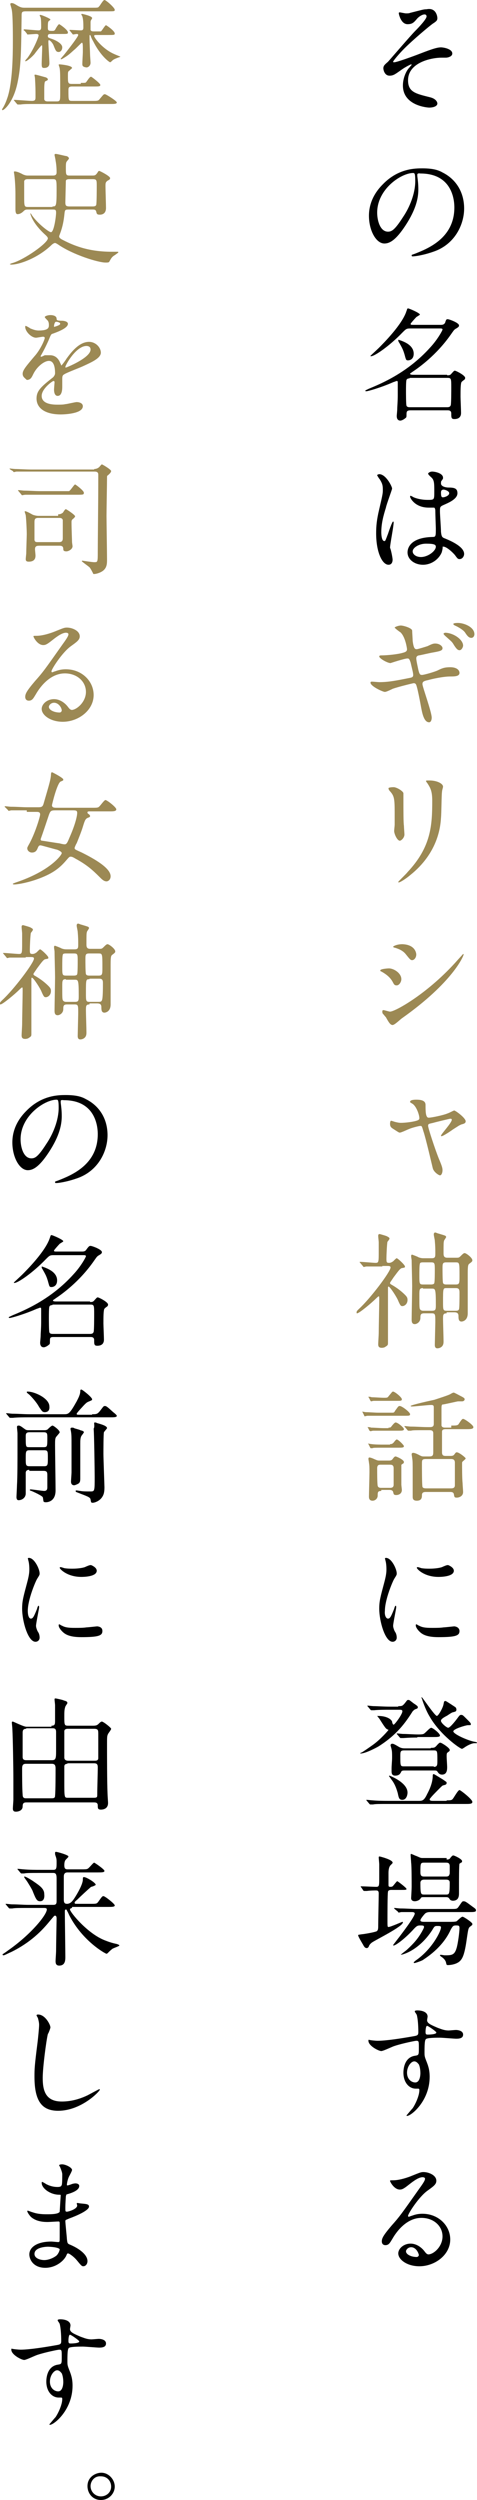 <?xml version="1.0" encoding="utf-8"?>
<!-- Generator: Adobe Illustrator 24.0.0, SVG Export Plug-In . SVG Version: 6.00 Build 0)  -->
<svg version="1.1" id="レイヤー_1" xmlns="http://www.w3.org/2000/svg" xmlns:xlink="http://www.w3.org/1999/xlink" x="0px"
	 y="0px" width="92.7px" height="485.6px" viewBox="0 0 92.7 485.6" style="enable-background:new 0 0 92.7 485.6;"
	 xml:space="preserve">
<style type="text/css">
	.st0{fill:#9C8954;}
</style>
<g>
	<path d="M85,3.5c0,0.4-0.1,0.6-0.9,1.1c-0.7,0.5-3.8,3.1-5.5,4.8c-0.9,0.9-2.2,2.4-2.2,2.6c0,0.1,0.1,0.1,0.2,0.1
		c0.5,0,3.5-1.1,4.3-1.4c2.6-1,3.9-1.5,4.8-1.5c0.5,0,2.2,0.3,2.2,1.2c0,0.6-0.9,0.8-1.2,0.8c-0.1,0-0.8,0-0.9,0
		c-1.9,0-6.5,0.9-6.5,4.4c0,2.3,1.5,2.6,4.3,3.3c1.2,0.3,1.4,1,1.4,1.2c0,0.5-0.7,0.8-1.6,0.8c-0.2,0-5.1-0.3-5.1-4.3
		c0-1.4,0.6-2.7,1.1-3.3c0.1-0.1,0.6-0.7,0.6-0.7c0,0,0-0.1-0.1-0.1c-0.1,0-1.1,0.5-1.8,1c-1.3,0.9-1.6,1.2-2.4,1.2
		c-1,0-1.2-1.2-1.2-1.4c0-0.5,0.2-0.7,0.9-1.3c0.2-0.2,4.4-5.1,5.3-6c0.7-0.7,2.2-2.3,2.2-2.8c0-0.3-0.2-0.4-0.4-0.4
		c-0.4,0-1.1,0.4-1.5,0.9c-0.6,0.7-0.9,1-1.8,1c-1.3,0-1.7-2-1.7-2.1s0-0.2,0.2-0.2c0.1,0,1,0.2,1.2,0.2c0.3,0,0.6,0,0.8-0.1
		c2.4-0.6,2.6-0.7,3.2-0.7C84.8,1.4,85,3.3,85,3.5z"/>
	<path d="M81.1,33.9c0,0.1,0,0.2,0,0.3c0.1,0.8,0.2,1.5,0.2,2.6c0,1.6-0.4,3.8-2.5,7c-1.9,2.9-3.1,3.5-4.1,3.5c-1.6,0-3-2.5-3-5.4
		c0-1.3,0.3-3.7,2.7-6.1c3-3.1,6.3-3.1,7.7-3.1c2.2,0,3.2,0.4,3.9,0.8c2.6,1.3,4.2,3.8,4.2,7c0,3.1-1.8,7-6,8.4
		c-2,0.7-3.6,0.9-4,0.9c-0.1,0-0.2,0-0.2-0.2c0-0.1,0-0.1,0.6-0.3c2.5-1,7.7-3,7.7-9c0-0.9-0.1-6.6-6.6-6.6
		C81.2,33.6,81.1,33.8,81.1,33.9z M73.3,41.3c0,1.6,0.6,3.7,2.1,3.7c0.7,0,1.3-0.3,2.9-2.8c1.3-1.9,2.4-4.6,2.4-7
		c0-1.4-0.1-1.6-0.4-1.6C78,33.6,73.3,36.7,73.3,41.3z"/>
	<path d="M86.9,72.9c0.4,0,0.6,0,0.9-0.4c0.3-0.3,0.4-0.5,0.6-0.5c0.2,0,2,0.9,2,1.4c0,0.2-0.1,0.3-0.2,0.4
		c-0.2,0.1-0.4,0.3-0.5,0.4c-0.2,0.3-0.2,1.6-0.2,2.9c0,0.4,0.1,2.6,0.1,3.1c0,0.4-0.1,1.2-1.3,1.2c-0.6,0-0.6-0.3-0.6-1.1
		c0-0.6-0.5-0.6-0.7-0.6h-7.2C79,79.7,79,80,79,80.6c0,0.3,0,0.5-0.2,0.6c-0.2,0.2-0.7,0.5-1,0.5c-0.5,0-0.7-0.4-0.7-0.9
		c0-0.1,0.1-1.1,0.1-1.3c0-0.6,0.1-1.4,0.1-2.8c0-0.8,0-1.5,0-2.3c0-0.3,0-0.4-0.2-0.4c-0.1,0-0.5,0.2-0.6,0.2
		c-2.5,1.1-5,1.8-5.3,1.8c-0.1,0-0.2,0-0.2-0.1c0-0.1,0.1-0.1,0.7-0.4c2.4-1,7.5-3.1,11.9-8c1.4-1.5,2.4-3.3,2.4-3.5
		c0-0.2-0.3-0.2-0.4-0.2h-5.9c-0.7,0-0.8,0.1-1.5,0.8c-2.5,2.6-5.4,4.6-6.1,4.6c-0.1,0-0.1,0-0.1-0.1c0,0,1.4-1.3,1.6-1.5
		c0.9-0.9,4.6-4.6,5.4-7.2c0.1-0.2,0.1-0.5,0.3-0.5c0.2,0,2.3,0.9,2.3,1.2c0,0.1-0.6,0.4-0.7,0.5c-0.2,0.2-1.1,1.2-1.1,1.3
		c0,0.2,0.1,0.2,0.5,0.2h5.4c0.4,0,0.6-0.1,0.8-0.4C86.7,62,86.8,62,87,62c0.3,0,2.2,0.7,2.2,1.2c0,0.2,0,0.3-0.7,0.7
		c-0.3,0.2-0.4,0.4-0.9,1.1c-2.8,4-6.2,6.4-7.4,7.2c-0.4,0.3-0.5,0.3-0.5,0.4c0,0.2,0.4,0.2,0.7,0.2H86.9z M80.4,68.7
		c0,1.2-0.9,1.3-1.1,1.3c-0.4,0-0.4-0.1-0.7-1.2c-0.3-1-0.5-1.3-1-2.2c-0.2-0.3-0.2-0.4-0.2-0.5c0,0,0-0.1,0.1-0.1
		C77.6,66.1,80.4,66.7,80.4,68.7z M79.6,73.5c-0.1,0-0.5,0-0.6,0.3c-0.1,0.2-0.1,1.7-0.1,2.1c0,0.5,0,2.7,0.1,2.9
		c0.1,0.3,0.5,0.3,0.6,0.3h7.3c0.4,0,0.6-0.1,0.7-0.4c0.1-0.3,0.1-2.9,0.1-3.4c0-1.7,0-1.9-0.7-1.9H79.6z"/>
	<path d="M76.3,108.7c0,0.5-0.2,1-0.8,1c-1.2,0-2.4-2.4-2.4-6.1c0-1.4,0.1-2.6,0.6-4.7c0.7-3,0.7-3.1,0.7-3.8c0-0.8-0.1-1.2-0.6-2
		c-0.1-0.1-0.5-0.7-0.5-0.8s0.3-0.2,0.4-0.2c1.3,0,2.5,2.4,2.5,2.8c0,0.2-1.1,3.1-1.2,3.7c-0.5,1.6-0.9,3.1-0.9,4.8
		c0,0.1,0,1.7,0.6,1.7c0.2,0,0.2-0.1,0.7-1.4c0.1-0.3,0.8-2.4,1-2.4c0.1,0,0.1,0.2,0.1,0.2c0,0.8-0.7,4.2-0.7,4.9
		C76,106.8,76.3,108.4,76.3,108.7z M85.8,107.4c-0.6,1.3-2,2.3-3.6,2.3c-1.6,0-3-1-3-2.4c0-0.3,0-2.9,4.9-3c0.6,0,0.6-0.2,0.6-1.7
		c0-0.1-0.1-2.7-0.1-3.4c0-0.1,0-0.4-0.2-0.6c0,0-1,0-1.1,0c-2.7,0-3.6-1.9-3.6-2.1c0-0.1,0-0.2,0.1-0.2c0.1,0,0.6,0.3,0.6,0.3
		c0.7,0.3,1.7,0.5,2.7,0.5c1.3,0,1.3,0,1.3-1.6c0-1.5,0-2.2-0.5-2.7c-0.1-0.1-0.7-0.6-0.7-0.8c0-0.1,0.3-0.4,0.8-0.4
		c0.5,0,2.1,0.3,2.1,1.2c0,0.2,0,0.2-0.3,0.6c-0.1,0.1-0.1,0.3-0.1,0.5c0,0.7,1.2,0.8,1.4,0.8c1.1,0,1.8,0.1,1.8,1.1
		c0,1.1-1.6,1.8-2.5,2.2s-0.9,0.4-0.9,1.4c0,0.5,0.2,3.2,0.2,3.9c0.1,0.9,0.2,1.1,0.8,1.3c1.2,0.5,3.7,1.6,3.7,3c0,0.4-0.3,1-0.9,1
		c-0.3,0-0.4-0.1-0.9-0.8c-0.7-0.8-1.9-1.8-2.4-1.6C86.1,106.3,85.9,107.2,85.8,107.4z M80.2,107.1c0,0.6,0.7,1.1,1.6,1.1
		c1.4,0,2.9-1.2,2.9-2c0-0.4-0.3-0.6-1.9-0.6C81.4,105.6,80.2,106.4,80.2,107.1z M85.7,95.7c0,0.9,0.2,0.9,0.4,0.9
		c0.3,0,1.2-0.3,1.2-0.8c0-0.4-0.8-0.7-1.1-0.7c-0.1,0-0.2,0-0.3,0.1C85.8,95.2,85.7,95.4,85.7,95.7z"/>
	<path class="st0" d="M83.9,139.4c0,0.5-0.2,0.9-0.5,0.9c-1.1,0-1.4-2.1-1.6-3.1c-0.1-0.6-0.6-3.2-0.8-3.8c-0.1-0.4-0.2-0.7-0.6-0.7
		c-0.1,0-3,0.7-4.1,1.1c-0.2,0.1-1.2,0.6-1.5,0.6c-0.4,0-2.8-1.1-2.8-1.8c0-0.2,0.2-0.2,0.3-0.2c0.2,0,1.2,0.1,1.4,0.1
		c1.8,0,3.3-0.3,5.8-0.8c0.6-0.1,0.8-0.2,0.8-0.6c0-0.4-0.2-1.1-0.5-2.4c-0.2-0.6-0.3-0.8-0.6-0.8c-0.6,0-3.3,0.9-3.3,0.9
		c-0.6,0-2.2-0.9-2.2-1.3c0-0.2,0.3-0.2,0.5-0.2c0.6,0,2.3-0.1,3.7-0.4c0.8-0.2,1.2-0.3,1.2-0.8c0-0.1-0.3-2.4-1.3-3.3
		c-0.2-0.1-1.1-0.8-1.1-0.9c0-0.1,0.7-0.4,1.2-0.4c0.5,0,2.2,0.5,2.2,1c0,0.3,0.1,1.7,0.1,2c0.2,1.6,0.5,1.6,0.8,1.6
		c0.2,0,1.8-0.5,2.1-0.6c1-0.5,1.2-0.5,1.5-0.5c0.8,0,1.4,0.5,1.4,0.9c0,0.5-0.5,0.6-2.2,0.9c-1.9,0.4-2.2,0.5-2.4,0.5
		c-0.4,0.1-0.5,0.3-0.5,0.6c0,0.4,0.3,1.7,0.4,2.2c0.2,0.8,0.3,1,0.7,1c0.4,0,2.5-0.6,3.1-0.9c0.8-0.4,1.3-0.6,2.4-0.6
		c1.3,0,1.8,0.6,1.8,1.1c0,0.7-1,0.7-1.8,0.7c-1.4,0-3.6,0.5-4.3,0.7c-1,0.2-1.1,0.4-1.1,0.8C82.1,133.4,83.9,138.3,83.9,139.4z
		 M90,125.4c0,0.3-0.3,0.9-0.7,0.9c-0.3,0-0.6-0.2-1.2-1.2c-0.3-0.5-0.5-0.6-1.6-1.6c-0.1-0.1-0.3-0.3-0.3-0.4
		c0-0.1,0.2-0.2,0.4-0.2C88.3,123,90,124.3,90,125.4z M92.2,123.2c0,0.3-0.2,0.7-0.6,0.7c-0.5,0-0.8-0.4-1.2-1
		c-0.3-0.5-1.3-1.1-2-1.4c-0.2-0.1-0.3-0.2-0.3-0.3c0-0.2,0.8-0.2,0.9-0.2C90.2,121,92.2,121.8,92.2,123.2z"/>
	<path class="st0" d="M76.5,152.9c0.6,0,1.9,0.8,1.9,1.2c0,0.1,0,0.7,0,0.8c0,2.8,0,4.9,0.1,5.5c0,0.3,0.1,1.5,0.1,1.7
		c0,0.6-0.6,1.2-0.9,1.2c-0.5,0-1.1-1.3-1.1-1.9c0-0.2,0.1-1,0.1-1.2c0-1.1,0-2,0-2.4c0-2.7-0.1-3.2-0.9-4.1
		c-0.2-0.2-0.3-0.4-0.3-0.6C75.5,153,75.9,152.9,76.5,152.9z M83.1,152.2c-0.3-0.4-0.3-0.4-0.3-0.5c0-0.1,0-0.1,0.7-0.1
		c1.4,0,2.6,0.6,2.6,1.2c0,0.2-0.2,0.7-0.2,1c-0.1,0.6-0.1,4.2-0.2,5.1c-0.1,1.7-0.6,6.8-6,11.1c-0.7,0.6-1.9,1.4-2.2,1.4
		c-0.1,0-0.1,0-0.1-0.1c0-0.1,1.6-1.6,1.8-1.9c4.6-4.9,4.8-9.1,4.8-13.9C84,153.6,83.6,153,83.1,152.2z"/>
	<path class="st0" d="M78,190.2c0,0.5-0.4,1.2-0.9,1.2c-0.4,0-0.5-0.1-0.8-0.7c-0.5-0.9-1.3-1.5-2.2-2c-0.1,0-0.2-0.1-0.2-0.2
		c0-0.3,1.4-0.4,1.7-0.4C76.5,188.1,78,189,78,190.2z M75,197.6c-0.1-0.1-0.5-0.6-0.6-0.7c-0.1-0.1-0.1-0.3-0.1-0.5
		c0-0.1,0.1-0.2,0.2-0.2c0.2,0,1.1,0.3,1.3,0.3c1,0,7.5-3.6,13.2-10.1c0.1-0.1,1-1.1,1-1.1c0,0,0.1,0,0.1,0.1c0,0.3-2.1,5.4-12,12.4
		c-0.3,0.2-1.4,1.3-1.8,1.3C75.9,199.1,75.6,198.7,75,197.6z M80.9,185.4c0,0.6-0.4,1.1-0.8,1.1c-0.3,0-0.4-0.1-1.2-1.1
		c-0.6-0.8-1.5-1.1-2.1-1.3c-0.1,0-0.4-0.1-0.4-0.2s0.7-0.5,1.8-0.5C80.9,183.5,80.9,185.4,80.9,185.4z"/>
	<path class="st0" d="M90.5,217.8c0,0.4-0.4,0.5-0.8,0.6c-0.5,0.2-0.6,0.3-1.7,1c-0.4,0.3-1.9,1.3-2.2,1.3c-0.1,0-0.1-0.1-0.1-0.1
		c0-0.3,2.1-2.5,2.1-3.1c0-0.2-0.2-0.2-0.3-0.2c-0.1,0-3,0.7-3.3,0.8c-0.9,0.2-1,0.2-1,0.6s1.3,4.4,2.1,6.4c0.6,1.4,0.7,1.8,0.7,2.2
		c0,0.5-0.2,1-0.5,1c-0.2,0-1.2-0.6-1.4-1.4c-0.1-0.4-1.4-6-1.8-7.1c-0.3-1-0.3-1.1-0.6-1.1c-0.3,0-1.8,0.4-2.2,0.6
		c-0.3,0.1-1.5,0.7-1.8,0.7c-0.2,0-0.3-0.1-1.4-0.8c-0.3-0.2-0.5-0.4-0.5-0.9c0,0,0-0.6,0.2-0.6c0.1,0,0.1,0,0.7,0.2
		c0.4,0.1,0.8,0.2,1.2,0.2c0.9,0,2.6-0.2,3.3-0.5c0.2-0.1,0.3-0.2,0.3-0.4c0-0.6-0.5-2.1-1.2-2.7c-0.1-0.1-0.5-0.3-0.6-0.4
		c0,0,0-0.1,0-0.1c0-0.4,1-0.4,1.2-0.4c1,0,1.8,0.2,1.8,1c0,1.2,0,2.5,0.6,2.5c0.6,0,2.9-0.5,3.6-0.8c0.6-0.2,1.2-0.6,1.4-0.6
		C88.8,215.9,90.5,217.2,90.5,217.8z"/>
	<path class="st0" d="M74.3,246c-0.7,0-2.2,0-3.1,0c-0.1,0-0.4,0.1-0.5,0.1c-0.1,0-0.1-0.1-0.2-0.2l-0.5-0.6
		c-0.1-0.1-0.1-0.1-0.1-0.2c0,0,0,0,0.1,0c0.5,0,2.6,0.2,3,0.2c0.6,0,0.6-0.2,0.6-2.2v-1.8c0-0.2-0.1-1-0.1-1.2c0-0.2,0-0.4,0.3-0.4
		c0,0,1.5,0.4,1.5,0.5c0.2,0.1,0.4,0.2,0.4,0.4c0,0.1-0.3,0.5-0.4,0.6c-0.1,0.4-0.2,2.6-0.2,3.2c0,0.7,0,0.9,0.5,0.9
		c0.3,0,0.5-0.1,0.8-0.3c0.5-0.5,0.6-0.6,0.7-0.6c0.2,0,1.6,1.3,1.6,1.6c0,0.2,0,0.2-0.5,0.3c-0.4,0-0.8,0.6-1.7,1.8
		c-0.6,0.9-0.7,1-0.7,1.1c0,0.1,0,0.2,0.4,0.4c0.5,0.3,1.5,0.9,2.5,1.9c0.4,0.4,0.5,0.6,0.5,1c0,0.8-0.6,1.2-1,1.2
		c-0.3,0-0.4-0.1-0.8-1c-0.2-0.6-1.6-2.8-1.9-2.8c-0.1,0-0.1,0.2-0.1,0.3c0,0.7,0,3.9,0,4.5c0,1,0,5.2,0,6.1c0,0.4,0,0.5-0.5,0.8
		c-0.1,0.1-0.4,0.2-0.7,0.2c-0.6,0-0.7-0.3-0.7-0.7c0-0.3,0.1-1.8,0.1-2.1c0-1.2,0.1-5.3,0.1-6.4c0-0.7,0-0.8-0.1-0.8
		c-0.1,0-0.5,0.4-0.5,0.4c-0.9,0.9-3.3,2.9-3.7,2.9c-0.1,0-0.1,0-0.1-0.2c0-0.2,0.1-0.3,0.4-0.6c2.3-2.1,6.2-7.3,6.2-8.1
		c0-0.3-0.3-0.3-0.6-0.3H74.3z M86.8,255.1c-0.7,0-0.7,0.3-0.7,1.2c0,0.6,0.1,3.5,0.1,4.2c0,0.3,0,0.6-0.2,0.9
		c-0.2,0.3-0.6,0.5-1,0.5c-0.5,0-0.5-0.5-0.5-0.7c0-0.3,0.1-4,0.1-4.4c0-1.5,0-1.7-0.7-1.7h-1.5c-0.7,0-0.7,0.4-0.7,0.9
		c0,0.8-0.7,1.2-1.1,1.2c-0.6,0-0.6-0.6-0.6-0.9c0-0.9,0.1-5.5,0.1-6.5c0-0.9-0.1-4.3-0.1-5c0-0.1-0.1-0.6-0.1-0.8
		c0-0.1,0-0.3,0.2-0.3c0,0,1.1,0.4,1.2,0.5c0.5,0.2,0.8,0.2,1.1,0.2h1.5c0.7,0,0.7-0.3,0.7-1s0-1.3-0.1-2.4c0-0.2-0.2-1-0.2-1.2
		c0-0.1,0-0.4,0.3-0.4c0.1,0,0.5,0.2,0.6,0.2c1.3,0.4,1.5,0.4,1.5,0.7c0,0.1-0.4,0.6-0.4,0.7c-0.1,0.3-0.1,0.6-0.1,2.4
		c0,0.4,0,0.9,0.7,0.9h1.8c0.4,0,0.5,0,0.8-0.3c0.4-0.4,0.6-0.6,0.8-0.6c0.3,0,1.5,0.9,1.5,1.4c0,0.2-0.1,0.3-0.5,0.6
		c-0.3,0.2-0.4,0.3-0.4,1.9c0,0.7,0,4.5,0,5.4c0,0.3,0,2,0,2.4c0,1.5-1.1,1.6-1.2,1.6c-0.6,0-0.6-0.6-0.6-1.1c0-0.6-0.4-0.7-0.8-0.7
		H86.8z M83.8,249.5c0.3,0,0.6-0.1,0.6-0.3c0.1-0.2,0.1-2.1,0.1-2.4c0-1.4,0-1.6-0.7-1.6h-1.6c-0.2,0-0.6,0-0.6,0.3
		c-0.1,0.2-0.1,1.5-0.1,2.3c0,1.5,0,1.7,0.7,1.7H83.8z M82.2,250.2c-0.7,0-0.7,0.3-0.7,1.4c0,2.4,0,2.6,0.2,2.8
		c0.2,0.2,0.4,0.2,0.6,0.2h1.7c0.7,0,0.7-0.3,0.7-1.2c0-3.1-0.1-3.1-0.8-3.1H82.2z M88.6,249.5c0.7,0,0.7-0.3,0.7-1.6
		c0-2.7,0-2.7-0.8-2.7h-1.8c-0.7,0-0.7,0.3-0.7,1.2c0,0.4,0,2.5,0.1,2.8c0.1,0.3,0.5,0.3,0.6,0.3H88.6z M86.8,250.2
		c-0.7,0-0.7,0-0.7,2.7c0,1.5,0,1.7,0.7,1.7h1.8c0.2,0,0.5,0,0.6-0.3c0.1-0.2,0.1-2.2,0.1-3.3c0-0.6-0.2-0.8-0.7-0.8H86.8z"/>
	<path class="st0" d="M76.2,274.4c0.3,0,0.4,0,0.6-0.4c0.6-0.8,0.6-0.9,0.9-0.9c0.4,0,2,1.2,2,1.6c0,0.3-0.3,0.3-0.9,0.3h-5.5
		c-0.5,0-1.3,0-1.9,0c-0.1,0-0.4,0.1-0.5,0.1s-0.1,0-0.1-0.1l-0.3-0.6c0-0.1-0.1-0.1-0.1-0.2c0,0,0,0,0.1,0c0,0,0.5,0.1,0.6,0.1
		c0.6,0,1.8,0.1,2.4,0.1H76.2z M75.5,277.3c0.4,0,0.4,0,0.7-0.4c0.5-0.6,0.6-0.6,0.7-0.6c0.4,0,1.6,1,1.6,1.3c0,0.3-0.4,0.3-1,0.3
		h-3c-0.4,0-1.3,0-2,0c-0.1,0-0.4,0.1-0.5,0.1c-0.1,0-0.1-0.1-0.2-0.1l-0.3-0.6c-0.1-0.1-0.1-0.1-0.1-0.1c0,0,0,0,0.1,0
		c0,0,0.5,0,0.6,0.1c0.6,0,1.8,0.1,2.4,0.1H75.5z M74.1,289.6c-0.7,0-0.7,0.3-0.7,0.9c0,0.6-0.5,1-1,1c-0.7,0-0.7-0.6-0.7-0.8
		c0-0.6,0.1-3.9,0.1-4.7c0-1,0-1.3-0.1-1.9c0-0.1-0.1-0.6-0.1-0.7c0-0.1,0-0.3,0.2-0.3s0.7,0.2,0.9,0.3c0.7,0.3,0.7,0.3,1.1,0.3h1.7
		c0.3,0,0.6,0,0.8-0.3c0.3-0.4,0.4-0.5,0.6-0.5c0.1,0,1.6,0.6,1.6,1.1c0,0.1-0.1,0.3-0.2,0.3c-0.3,0.2-0.3,0.2-0.3,0.3
		c0,0.1,0,2.6,0,2.7c0,0.5,0,0.8,0,1.1c0,0.1,0.1,0.9,0.1,1c0,0.8-0.7,1-1.1,1c-0.5,0-0.5-0.2-0.6-0.6c-0.1-0.4-0.6-0.4-0.7-0.4
		H74.1z M74.6,272.1c-0.6,0-1.4,0-2,0c-0.1,0-0.4,0.1-0.5,0.1c0,0-0.1-0.1-0.1-0.1l-0.3-0.6c-0.1-0.1-0.1-0.1-0.1-0.2c0,0,0,0,0,0
		c0,0,0.5,0,0.6,0.1c0.6,0,1.8,0.1,2.4,0.1c0.7,0,0.7,0,1-0.4c0.6-0.7,0.6-0.8,0.8-0.8c0.3,0,1.7,1.1,1.7,1.5c0,0.3-0.3,0.3-0.8,0.3
		H74.6z M75.8,280.5c0.3,0,0.4,0,0.7-0.3c0.3-0.4,0.5-0.6,0.6-0.6c0.3,0,1.4,1.1,1.4,1.3c0,0.3-0.4,0.3-1,0.3h-3c-1.6,0-2,0-2.1,0.1
		c0,0-0.3,0-0.3,0c-0.1,0-0.1,0-0.2-0.2l-0.3-0.6c-0.1-0.1-0.1-0.1-0.1-0.1c0,0,0,0,0.1,0c0,0,0.5,0.1,0.6,0.1
		c0.7,0.1,1.8,0.1,2.4,0.1H75.8z M74,284.5c-0.3,0-0.7,0-0.7,0.7c0,0.8,0,2.9,0.1,3.4c0.1,0.4,0.5,0.4,0.7,0.4h1.7
		c0.2,0,0.7,0,0.7-0.6v-3.2c0-0.5-0.2-0.7-0.7-0.7H74z M87.7,276.9c1,0,1.3,0,1.5-0.4c0.4-0.6,0.6-0.9,0.8-0.9c0.3,0,2,1.2,2,1.6
		s-0.6,0.4-1.4,0.4h-4c-0.4,0-0.7,0.1-0.7,0.5c0,0.3,0,3.6,0,4c0,0.7,0.4,0.7,0.8,0.7h0.8c0.3,0,0.6,0,0.8-0.3
		c0.3-0.4,0.3-0.4,0.5-0.4c0.4,0,1.7,1,1.7,1.2c0,0.1-0.5,0.5-0.6,0.6c-0.1,0.1-0.1,0.2-0.1,0.5c0,0.4,0,2.8,0.1,3.7
		c0,0.3,0.1,1.4,0.1,1.7c0,0.9-0.9,1.1-1.2,1.1c-0.5,0-0.5-0.1-0.6-0.7c-0.1-0.4-0.5-0.4-0.7-0.4h-4.7c-0.3,0-0.8,0-0.8,0.6
		c0,0.4,0,1.1-1,1.1c-0.8,0-0.8-0.5-0.8-0.8c0-0.2,0-0.8,0-0.8c0-0.5,0-3,0-3.6c0-2.2,0-2.5-0.1-3.1c0-0.1-0.1-0.6-0.1-0.7
		c0-0.2,0.1-0.3,0.3-0.3c0.4,0,1.1,0.4,1.3,0.5c0.4,0.2,0.5,0.2,0.8,0.2h1c0.7,0,0.8-0.2,0.8-0.9v-3.6c0-0.5-0.3-0.6-0.7-0.6h-0.6
		c-2.1,0-2.8,0-3,0.1c-0.1,0-0.4,0-0.5,0c-0.1,0-0.1,0-0.2-0.1l-0.5-0.6c-0.1-0.1-0.1-0.1-0.1-0.2c0,0,0,0,0.1,0
		c0.2,0,0.9,0.1,1.1,0.1c1.2,0,2.2,0.1,3.3,0.1h0.5c0.7,0,0.7-0.4,0.7-0.7v-3c0-0.4,0-0.6-0.5-0.6c-0.6,0-3.2,0.3-3.7,0.3
		c-0.1,0-0.3,0-0.3-0.1c0-0.2,4.1-1.1,4.6-1.2c0.6-0.2,2.8-0.9,3.1-1.1c0.5-0.3,0.6-0.3,0.7-0.3c0.1,0,1.2,0.6,1.2,0.6
		c0.8,0.4,0.9,0.5,0.9,0.7c0,0.2-0.2,0.4-0.5,0.4c-0.1,0-0.7,0-0.8,0c-0.1,0-2.7,0.6-2.9,0.6c-0.2,0-0.3,0.1-0.3,0.7
		c0,1.1,0,3.3,0,3.4c0.1,0.4,0.5,0.4,0.7,0.4H87.7z M82.8,283.4c-0.8,0-0.8,0.2-0.8,1c0,0.6,0,4,0.1,4.4c0.1,0.3,0.5,0.3,0.8,0.3
		h4.7c0.3,0,0.8,0,0.8-0.6v-4.4c0-0.7-0.5-0.7-0.8-0.7H82.8z"/>
	<path d="M75.4,314.4c0.4,0,0.6-0.4,1.2-1.9c0.1-0.4,0.2-0.6,0.3-0.6s0.1,0.2,0.1,0.3c0,0.3-0.6,3.1-0.6,3.6c0,0.4,0.3,1.1,0.4,1.2
		c0.2,0.3,0.3,0.7,0.3,1.1c0,0.5-0.4,0.8-0.8,0.8c-1.5,0-2.6-4.1-2.6-6.4c0-1.5,0.2-2.2,1-5.2c0.4-1.5,0.4-2.1,0.4-2.5
		c0-0.8-0.1-1.4-0.2-1.7c0-0.1-0.1-0.4-0.1-0.4s0.1-0.1,0.2-0.1c1.1,0,2.1,2.2,2.1,3c0,0.3,0,0.3-0.5,1.1c-0.3,0.5-1.8,4-1.8,6.2
		C74.7,313.7,75,314.4,75.4,314.4z M89.3,316.8c0,0.9-0.7,1.2-4.1,1.2c-2.4,0-3.2-0.6-3.7-1.1c-0.1-0.1-0.7-0.7-0.7-1.2
		c0,0,0-0.2,0.1-0.2c0.1,0,0.5,0.3,0.6,0.3c0.7,0.4,1.7,0.4,2.6,0.4c0.6,0,1.5,0,2.1-0.1c0.3,0,2-0.2,2.1-0.2
		C89.1,316,89.3,316.5,89.3,316.8z M88.2,305.1c0,1.2-2.7,1.2-3,1.2c-2.7,0-4.2-1.5-4.2-1.8c0,0,0-0.1,0.2-0.1
		c0.1,0,0.4,0.1,0.7,0.2c0.6,0.1,1.2,0.1,1.6,0.1c1.2,0,2.3-0.2,2.6-0.4c0.7-0.3,0.8-0.3,1-0.3C87.6,304.2,88.2,304.6,88.2,305.1z"
		/>
	<path d="M77.4,331.4c0.7,0,0.8,0,1.3-0.6c0.4-0.5,0.4-0.6,0.6-0.6c0.1,0,0.1,0,0.2,0c0.2,0.1,0.9,0.7,1.1,0.8
		c0.6,0.4,0.6,0.5,0.6,0.6c0,0.2-0.1,0.3-0.5,0.4c-0.2,0.1-0.4,0.3-0.5,0.4c-1.4,2.2-3,4.5-6.6,6.8c-0.5,0.3-2.6,1.4-3.5,1.4
		c0,0-0.1,0-0.1,0c0-0.1,0.2-0.2,0.3-0.2c0.5-0.3,1.5-1,2.2-1.5c1.4-1,3-2.8,3-2.9c0,0-0.3-0.1-0.4-0.2c-0.3-0.2-1.2-1.7-1.4-2
		c-0.1-0.1-0.4-0.5-0.4-0.5s0,0,0.1,0c2,0,2.7,0.8,2.8,1.1c0,0.1,0.1,0.6,0.3,0.6s1.7-2,1.7-2.6c0-0.3-0.3-0.3-0.6-0.3h-1.9
		c-0.6,0-2.2,0-3,0.1c-0.1,0-0.4,0-0.5,0s-0.1,0-0.2-0.1l-0.5-0.6c-0.1-0.1-0.1-0.1-0.1-0.2c0,0,0,0,0.1,0c0.1,0,0.9,0.1,1.1,0.1
		c0.7,0,1.9,0.1,3.3,0.1H77.4z M86.8,349.7c0.7,0,1,0,1.2-0.3c0.2-0.2,1-1.7,1.3-1.7c0.2,0,2.5,1.8,2.5,2.3c0,0.4-0.5,0.4-1.3,0.4
		h-15c-1.8,0-2.6,0-3,0.1c-0.1,0-0.4,0-0.5,0c-0.1,0-0.1,0-0.2-0.1l-0.5-0.6c-0.1-0.1-0.1-0.1-0.1-0.2c0,0,0,0,0.1,0
		c0.2,0,0.9,0.1,1.1,0.1c1.2,0.1,2.2,0.1,3.3,0.1h5.7c0.6,0,1,0,1.6-1.3c0.6-1.1,1.1-2.4,1.1-3.6c0-0.1,0-0.3,0.2-0.3
		c0.1,0,1.5,0.9,1.7,1c0.7,0.5,0.8,0.5,0.8,0.7c0,0.4-0.4,0.4-0.7,0.5c-0.1,0-0.4,0.3-0.6,0.5c-0.3,0.3-1.6,1.6-1.8,1.9
		c0,0-0.2,0.2-0.2,0.3c0,0.3,0.4,0.3,0.6,0.3H86.8z M75.6,345c0,0,0-0.1,0.1-0.1c0,0,3.5,1.3,3.5,3.3c0,0.4-0.2,1.4-1,1.4
		c-0.6,0-0.7-0.3-0.9-1.3c-0.2-0.7-0.5-1.7-1.2-2.6C75.9,345.4,75.6,345,75.6,345z M83.7,339.5c0.7,0,0.8,0,1.3-0.6
		c0.4-0.4,0.4-0.4,0.6-0.4c0.2,0,1.8,1,1.8,1.4c0,0.2,0,0.2-0.4,0.5c-0.2,0.1-0.2,0.4-0.2,0.8c0,0.3,0.1,1.7,0.1,2
		c0,0.5,0,1.5-1,1.5c-0.5,0-0.7-0.3-0.9-0.6c-0.1-0.2-0.4-0.2-0.6-0.2h-5.8c-0.2,0-0.5,0-0.6,0.2c-0.2,0.4-0.4,0.8-1.2,0.8
		c-0.6,0-0.7-0.4-0.7-0.8c0-0.1,0-0.1,0-0.6c0-0.6,0.1-1.5,0.1-2.1c0-0.7,0-1.2-0.1-1.6c0-0.1-0.2-0.7-0.2-0.8
		c0-0.2,0.2-0.3,0.3-0.3c0.2,0,0.3,0,1.3,0.6c0.5,0.3,0.9,0.3,1.2,0.3H83.7z M81.1,337.5c-1.7,0-2.5,0.1-2.7,0.1c-0.1,0-0.4,0-0.5,0
		c-0.1,0-0.1,0-0.2-0.1l-0.5-0.6c-0.1-0.1-0.1-0.1-0.1-0.2c0,0,0,0,0.1,0c0.2,0,0.9,0.1,1.1,0.1c0.9,0,2,0.1,3,0.1
		c0.2,0,0.8,0,1-0.1c0.3-0.1,1.2-1.2,1.5-1.2c0.3,0,1.7,1.1,1.7,1.5c0,0.3-0.5,0.3-1.3,0.3H81.1z M84.3,343.2c0.7,0,0.7-0.4,0.7-1.2
		c0-1.9,0-2-0.7-2h-5.8c-0.7,0-0.7,0.3-0.7,1.1c0,1.9,0,2,0.7,2H84.3z M87.1,335.6c0.4,0,1.7-1.7,1.9-2c0.3-0.4,0.4-0.5,0.6-0.5
		c0.3,0,0.3,0,1.1,0.8c0.7,0.7,0.8,0.8,0.8,1c0,0.2,0,0.2-0.6,0.2c-0.3,0-2.8,0.7-2.8,1.2c0,0.5,2.6,1.7,4,2c0.1,0,0.6,0.1,0.6,0.2
		c0,0.1,0,0.1-0.6,0.1c-0.7,0.1-1.5,0.6-1.8,0.8c-0.1,0.1-0.5,0.3-0.5,0.3c-0.4,0-4.2-2.7-6.2-6.1c-0.3-0.5-0.8-1.3-1.5-3.3
		c0-0.1-0.1-0.4-0.2-0.5c0-0.1,0-0.1,0.1-0.1c0.1,0,2.5,3.6,2.9,3.6c0.3,0,1.2-1.6,1.3-2.3c0.1-0.5,0.1-0.6,0.4-0.6
		c0.1,0,1.9,1.2,1.9,1.2c0.2,0.2,0.2,0.4,0.2,0.5c0,0.4-0.4,0.4-0.7,0.5c-0.2,0-1,0.6-1.2,0.7c-0.4,0.2-1.1,0.6-1.1,0.9
		C85.6,334.6,86.8,335.6,87.1,335.6z"/>
	<path d="M70.2,366.6c-0.1-0.1-0.1-0.1-0.1-0.2c0,0,0,0,0.1,0c0.5,0,2.5,0.1,2.9,0.1c0.6,0,0.6-0.2,0.6-1.8c0-0.4,0-1.7,0-2.6
		c0-0.2-0.1-1.1-0.1-1.3c0-0.1,0-0.2,0.2-0.2c0,0,2.5,0.6,2.5,1.2c0,0.1,0,0.1-0.4,0.5c-0.3,0.3-0.4,0.9-0.4,1.5c0,0.8,0,1.3,0,2.2
		c0,0.4,0,0.5,0.4,0.5c0.3,0,0.4-0.1,0.5-0.2c0.1-0.1,0.7-0.9,0.8-0.9c0.1,0,1.8,1.3,1.8,1.5s-0.1,0.2-1.3,0.2H76
		c-0.3,0-0.6,0.1-0.6,0.4c-0.1,0.2-0.1,4.8-0.1,5.5c0,1.2,0,1.3,0.2,1.3c0.4,0,2.6-1,2.7-1c0.1,0,0.1,0.1,0.1,0.1
		c0,0.8-5.1,3.3-6,3.9c-0.4,0.3-0.5,0.5-0.6,0.7c0,0.1-0.2,0.4-0.4,0.4c-0.4,0-0.5-0.3-0.6-0.4c-0.2-0.4-1.1-1.8-1.1-2.1
		c0-0.1,0.1-0.1,0.8-0.2c0.2,0,2-0.3,2.6-0.5c0.5-0.1,0.5-0.6,0.5-1.1c0-1,0.1-5.4,0.1-6.3c0-0.4-0.1-0.6-0.5-0.6c0,0-1.2,0-1.8,0.1
		c-0.1,0-0.4,0-0.5,0c-0.1,0-0.1,0-0.2-0.1L70.2,366.6z M76.7,370.8c-0.1-0.1-0.1-0.1-0.1-0.2c0,0,0,0,0.1,0c0.1,0,0.9,0.1,1.1,0.1
		c1.2,0,2.2,0.1,3.3,0.1h6.5c1.1,0,1.2,0,1.5-0.4c0.7-1,0.7-1.1,1-1.1c0.4,0,0.7,0.3,1.8,1.1c0.6,0.4,0.6,0.5,0.6,0.7
		c0,0.3-0.5,0.3-1.3,0.3h-7.7c-0.5,0-0.8,0.2-0.9,0.3c-0.1,0.1-0.9,1-0.9,1.3c0,0.3,0.5,0.3,0.8,0.3h4.9c0.3,0,1.1,0,1.3-0.1
		c0.2-0.1,0.9-0.9,1.2-0.9c0.2,0,1.9,1.1,1.9,1.4c0,0.2,0,0.2-0.4,0.5c-0.4,0.3-0.4,0.5-0.7,2.5c-0.4,2.9-0.8,3.7-1.3,4.2
		c-0.7,0.7-2,0.8-2.3,0.8c-0.3,0-0.3,0-0.4-0.4c-0.1-0.6-0.6-1-0.9-1.2c0,0-0.3-0.2-0.3-0.3s0.1-0.1,0.2-0.1c0.1,0,0.6,0.1,0.7,0.1
		c1.3,0,1.9,0,2.3-1.3c0.3-0.9,0.6-3.3,0.6-4c0-0.5-0.2-0.5-0.7-0.5c-0.5,0-0.6,0.1-1,0.8c-1.6,3.6-5,5.6-5.4,5.9
		c-0.3,0.2-1.5,0.6-1.6,0.6c-0.1,0-0.2,0-0.2-0.1c0-0.1,0.3-0.3,0.4-0.4c3.2-2.2,4.9-5.7,4.9-6.4c0-0.3-0.2-0.3-0.8-0.3
		c-0.4,0-0.5,0.1-0.9,0.8c-2.6,4-5.8,4.8-6.1,4.8c0,0,0,0,0,0c0-0.1,1-0.8,1.2-1c1.3-1.2,2.1-2.1,2.9-3.5c0.2-0.4,0.4-0.7,0.4-0.9
		c0-0.3-0.2-0.3-0.8-0.3c-0.5,0-0.7,0.2-1.1,0.6c-1.7,1.9-3.6,3.3-4,3.3c0,0-0.1,0-0.1-0.1c0,0,0.3-0.4,0.3-0.4
		c2.8-3.6,3.9-5.3,3.9-5.7c0-0.3-0.4-0.3-0.6-0.3c-0.5,0-1.5,0-2,0c-0.1,0-0.4,0.1-0.5,0.1c-0.1,0-0.1-0.1-0.2-0.2L76.7,370.8z
		 M86.8,361.2c0.4,0,0.6-0.1,0.7-0.3c0.4-0.5,0.5-0.5,0.6-0.5c0.2,0,1.7,0.7,1.7,1.1c0,0.2-0.1,0.3-0.2,0.3c0,0-0.3,0.2-0.3,0.2
		c-0.1,0.2-0.1,3.4-0.1,3.9c0,0.3,0,1.6,0,1.8c0,0.5,0,1.5-1.2,1.5c-0.2,0-0.5-0.1-0.6-0.3c-0.2-0.3-0.3-0.4-0.7-0.4h-4.3
		c-0.5,0-0.5,0-0.7,0.3s-0.7,0.5-1.1,0.5c-0.4,0-0.7-0.2-0.7-0.6c0-0.1,0.1-1.6,0.1-2.3c0-0.7,0-4-0.1-4.6c0-0.2-0.1-1.3-0.1-1.5
		c0,0,0-0.2,0.1-0.2c0.1,0,0.9,0.4,1,0.4c0.7,0.3,0.8,0.4,1.2,0.4H86.8z M82.4,361.8c-0.7,0-0.7,0.2-0.7,1.9c0,0.6,0.2,0.8,0.7,0.8
		h4.3c0.4,0,0.6-0.1,0.7-0.6c0-0.2,0-1.2,0-1.4c0-0.6-0.3-0.7-0.7-0.7H82.4z M82.4,365.1c-0.5,0-0.7,0.3-0.7,0.6
		c0,2.3,0.1,2.3,0.8,2.3h4.2c0.6,0,0.7-0.1,0.7-2.3c0-0.2,0-0.6-0.7-0.6H82.4z"/>
	<path d="M73.4,396.4c1.7,0,4.8-0.5,6.5-0.8c1.2-0.2,1.4-0.2,1.4-0.9c0-1.2-0.1-2.6-0.3-3.3c0-0.1-0.4-0.6-0.4-0.7
		c0-0.2,0.4-0.2,0.5-0.2c1.1,0,2,0.4,2,1.2c0,0.1-0.1,0.6-0.1,0.7c0,0.6,0.7,0.9,2.1,1.5c0.6,0.2,1.2,0.5,2.1,0.5
		c0.2,0,1.2-0.1,1.4-0.1c0.3,0,1.4,0.1,1.4,0.9c0,0.6-0.5,0.8-1.3,0.8c-0.5,0-2.7-0.2-3.2-0.2c-0.6,0-2.1,0-2.6,0.2
		c-0.3,0.1-0.4,0.5-0.4,2.6c0,0.7,0,0.8,0.3,1.6c0.4,1,0.7,1.8,0.7,3.2c0,4.7-3.6,7.6-4.4,7.6c0,0-0.1,0-0.1-0.1c0,0,1-1.2,1.2-1.4
		c0.6-0.9,1.3-2.5,1.3-3.5c0-0.1,0-0.3-0.2-0.3c-0.1,0-0.4,0-0.5,0c-1.3,0-2.4-1.2-2.4-3.1c0-0.3,0-3,2.3-3.3
		c0.7-0.1,0.7-0.2,0.7-1.5c0-1.3,0-1.4-0.5-1.4c-0.2,0-2.7,0.5-4.2,1c-0.4,0.1-2.2,1-2.6,1c-0.5,0-2.5-1-2.5-2c0-0.1,0-0.2,0.1-0.2
		C71.9,396.3,73,396.4,73.4,396.4z M80.5,400.4c-0.6,0-1.4,1-1.4,2.2c0,1.3,0.9,1.9,1.6,1.9c0.9,0,1-1.4,1-1.8
		c0-0.9-0.2-1.5-0.3-1.7C81.3,400.9,81,400.4,80.5,400.4z M82.7,394.7c0,0.4,0.1,0.5,0.4,0.5c0.1,0,1.7,0,1.7-0.4
		c0-0.2-1.6-1.3-1.8-1.3C82.8,393.5,82.7,394.1,82.7,394.7z"/>
	<path d="M86,434.4c0-2-1.7-3.6-4.1-3.6c-3.2,0-5.2,3.3-5.6,4c-0.5,0.8-0.7,1.3-1.4,1.3c-0.6,0-0.7-0.5-0.7-0.7
		c0-0.6,0.2-1.1,1.9-3.1c1.6-1.8,1.8-2.1,5.4-7.2c0.8-1.1,1.1-1.6,1.1-1.9c0-0.2-0.2-0.3-0.5-0.3c-0.9,0-2.3,1.2-2.7,1.5
		c-1,0.8-1.3,0.9-1.7,0.9c-1.1,0-1.9-1.5-1.9-1.7c0-0.1,0.1-0.1,0.6-0.1c1.3,0,3-0.6,3.7-0.9c1.5-0.6,1.7-0.7,2.2-0.7
		c1,0,2.5,0.6,2.5,1.7c0,0.7-0.6,1.1-1.7,1.9c-1.7,1.2-3.8,4.5-3.8,4.9c0,0.1,0.1,0.2,0.1,0.2c0.1,0,0.5-0.2,0.6-0.2
		c0.8-0.3,1.4-0.4,2.1-0.4c3.1,0,5.4,2.3,5.4,5c0,3-3,5.2-6,5.2c-2.4,0-4.1-1.3-4.1-2.5c0-0.9,1-1.9,2.4-1.9c1.1,0,2.1,0.7,2.7,1.5
		c0.3,0.4,0.5,0.6,0.8,0.6C84.4,437.8,86,436.3,86,434.4z M79.9,436.5c-0.6,0-1,0.5-1,0.8c0,0.6,1,1.1,2.1,1.1
		c0.2,0,0.4-0.2,0.4-0.4C81.3,437.5,80.8,436.5,79.9,436.5z"/>
	<path class="st0" d="M5,2.2c-0.8,0-0.8,0.2-0.8,1c-0.1,7.1-0.1,9.6-0.8,12.9c-0.8,3.8-2.6,5.3-2.9,5.3c0,0-0.1,0-0.1-0.1
		s0-0.1,0.2-0.4c0.4-0.7,0.6-1.2,0.9-2.1c0.9-2.9,1-7.6,1-10.8c0-1.2,0-5-0.2-6c0-0.2-0.3-1.1-0.3-1.2c0-0.1,0.1-0.2,0.2-0.2
		c0.3,0,0.4,0,1.2,0.5c0.7,0.4,1,0.4,1.4,0.4H18c0.9,0,1.1,0,1.2-0.2C19.4,1.2,20,0,20.3,0c0.3,0,2,1.5,2,1.9c0,0.3-0.1,0.3-1.3,0.3
		H5z M15.7,16.1c0.7,0,0.9,0,1-0.1c0.2-0.2,0.7-1.1,1-1.1c0.1,0,1.8,1.3,1.8,1.6c0,0.3-0.4,0.3-1,0.3H14c-0.7,0-0.7,0.3-0.7,0.8
		c0,2,0,2,0.8,2h3.8c1.1,0,1.2,0,1.5-0.4c0.7-0.8,0.7-0.9,1-0.9c0.2,0,2.3,1.3,2.3,1.6c0,0.3-0.5,0.3-1.3,0.3H7c-1.6,0-2.4,0-3,0.1
		c-0.1,0-0.4,0-0.5,0c-0.1,0-0.1,0-0.2-0.1l-0.5-0.6c-0.1-0.1-0.1-0.1-0.1-0.2c0,0,0,0,0.1,0c0.5,0,2.9,0.2,3.4,0.2
		c0.7,0,0.7-0.3,0.7-0.8c0-1.4,0-1.9-0.1-3.6c0-0.1-0.1-0.6-0.1-0.6c0-0.1,0.1-0.1,0.2-0.1c0.1,0,1.2,0.3,1.9,0.5
		c0.1,0,0.5,0.2,0.5,0.4c0,0.2-0.1,0.2-0.5,0.4c-0.2,0.1-0.2,1.1-0.2,1.9v1.6c0.1,0.4,0.5,0.4,0.7,0.4H11c0.7,0,0.7-0.2,0.7-1.7
		c0-3.6,0-4-0.1-4.7c0-0.1-0.2-0.7-0.2-0.7c0-0.1,0.1-0.1,0.2-0.1c0.1,0,2.4,0.2,2.4,0.7c0,0.1-0.2,0.2-0.5,0.5
		c-0.3,0.2-0.3,0.3-0.3,1.1c0,1.2,0,1.5,0.7,1.5H15.7z M9.9,6.6c-0.3,0-0.6,0-0.6,0.4c0,0.3,0.1,0.3,0.6,0.5
		c0.4,0.1,2.2,0.8,2.2,1.7c0,0.5-0.3,0.9-0.7,0.9c-0.5,0-0.6-0.3-1-1.3c-0.2-0.5-0.7-1-0.9-1c-0.1,0-0.1,0.2-0.1,0.4
		c0,0.4,0.2,3.5,0.2,4.1c0,0.6-0.4,0.9-1,0.9c-0.4,0-0.5-0.1-0.5-0.8c0-0.5,0.1-2.7,0.1-3.2c0-0.3,0-0.4-0.1-0.4
		c-0.1,0-1.2,1.4-1.4,1.7c-0.9,1-1.6,1.4-1.7,1.4c-0.1,0-0.1,0-0.1-0.1c0.1-0.2,0.3-0.4,0.4-0.5c1.2-1.6,2.2-4.1,2.2-4.4
		c0-0.3-0.3-0.3-0.5-0.3c-0.2,0-1.4,0.1-1.6,0.1c-0.1,0-0.1,0-0.2-0.2L4.8,6C4.6,5.9,4.6,5.9,4.6,5.8c0,0,0-0.1,0.1-0.1
		c0.4,0,2.4,0.2,2.8,0.2c0.5,0,0.5-0.4,0.5-0.7c0-0.5,0-1.3-0.1-1.8c0,0-0.2-0.4-0.2-0.4c0-0.1,0.1-0.1,0.2-0.1
		c0.2,0,1.9,0.7,1.9,0.9c0,0.1-0.4,0.3-0.4,0.4C9.3,4.4,9.3,4.9,9.3,5.4c0,0.6,0.2,0.6,0.9,0.6c0.2,0,0.3,0,0.5-0.2
		c0.1-0.2,0.6-1.1,0.8-1.1c0.1,0,1.7,1.1,1.7,1.6c0,0.3-0.1,0.3-1.3,0.3H9.9z M13.6,6c-0.1-0.1-0.1-0.1-0.1-0.1c0,0,0-0.1,0.1-0.1
		c0.2,0,1.8,0.1,2.1,0.1c0.5,0,0.5-0.3,0.5-0.6c0-0.6,0-1.5-0.2-2.1c0-0.1-0.2-0.3-0.2-0.4c0-0.1,0.1-0.1,0.2-0.1
		c0,0,1.9,0.4,1.9,0.8c0,0.1,0,0.1-0.2,0.4c-0.1,0.2-0.1,0.3-0.1,0.5c0,0.2,0,1.2,0,1.4c0.1,0.3,0.4,0.3,0.6,0.3h0.7
		c0.6,0,0.6,0,0.7,0c0.2-0.1,0.8-1.2,1-1.2c0.1,0,1.7,1.1,1.7,1.6c0,0.3-0.1,0.3-1.4,0.3h-2.1c-0.4,0-0.5,0-0.5,0.2
		c0,0.3,1.6,2.5,3.9,3.5c0.2,0.1,1.2,0.5,1.2,0.5c0,0-0.1,0.1-0.2,0.1c-0.3,0.1-1.1,0.4-1.3,0.6c-0.1,0.1-0.4,0.4-0.5,0.4
		S19.6,11,18.1,8c-0.3-0.5-0.4-0.8-0.5-1.1c0,0-0.1-0.1-0.1-0.1c-0.1,0-0.1,0-0.1,0.5c0,1.2,0.1,2.7,0.1,3.2c0,0.3,0.1,1.5,0.1,1.7
		c0,0.5-0.4,0.9-0.8,0.9C16,13,16,12.7,16,12.4c0-0.4,0.1-2,0.1-2.3c0-1.5,0-1.8-0.2-1.8c-0.1,0-1.2,1.2-1.5,1.4
		c-1,0.9-1.2,1.1-2.4,1.8c0,0-0.1,0-0.2,0c0,0,0,0,0-0.1c0,0,0.5-0.6,0.6-0.7c1.2-1.5,2.8-3.6,2.8-3.9c0-0.2-0.2-0.2-0.3-0.2
		c-0.1,0-0.6,0.1-0.7,0.1S14.1,6.6,14,6.5L13.6,6z"/>
	<path class="st0" d="M10.3,34.1c0.7,0,0.7-0.4,0.7-0.7c0-0.2,0-1.2-0.2-2.2c0-0.2-0.2-1-0.2-1.1c0-0.2,0.1-0.2,0.3-0.2
		c0.2,0,1.8,0.4,1.9,0.4c0.2,0,0.6,0.2,0.6,0.5c0,0.1-0.5,0.6-0.5,0.7c-0.1,0.2-0.1,0.7-0.1,1c0,1.4,0,1.6,0.7,1.6h4.5
		c0.5,0,0.6-0.1,0.9-0.5c0.2-0.3,0.2-0.4,0.4-0.4c0.1,0,2.1,1,2.1,1.4c0,0.2-0.1,0.3-0.5,0.5c-0.4,0.3-0.4,0.5-0.4,1.1
		c0,0.6,0.1,3.6,0.1,4.2c0,1-0.6,1.3-1.2,1.3c-0.6,0-0.6-0.2-0.7-0.6c-0.1-0.4-0.4-0.4-0.7-0.4h-4.7c-0.7,0-0.7,0.1-0.8,1.1
		c-0.1,0.9-0.3,2.2-0.8,3.5c-0.1,0.3-0.2,0.5-0.2,0.6c0,0.3,0.2,0.4,0.5,0.6c2.1,1.1,5,2.4,9.7,2.4c0.2,0,1.1,0,1.2,0
		c0,0,0.1,0,0.1,0.1s-0.5,0.4-0.6,0.5c-0.7,0.4-0.8,0.7-1.2,1.4C21,51,20.9,51,20.5,51c-1.4,0-6.3-1.5-9.2-3.5
		c-0.3-0.2-0.5-0.3-0.6-0.3c-0.2,0-0.5,0.2-0.7,0.4c-2.6,2.5-6.2,3.8-7.8,3.8c-0.2,0-0.3-0.1-0.3-0.1s0.4-0.2,0.5-0.2
		c2.4-0.7,6.9-3.9,6.9-4.8c0-0.2-0.2-0.4-0.4-0.6c-2.7-2.4-3-4.2-3-4.2c0-0.2,0.2,0.1,0.3,0.3c1.1,1.6,3.3,3.3,3.7,3.3
		c0.6,0,1-3.1,1-3.8c0-0.6-0.2-0.6-0.7-0.6H5.4c-0.3,0-0.5,0-0.8,0.3c-0.4,0.4-0.8,0.6-1.2,0.6C3,41.6,3,40.9,3,40.6
		c0-0.5,0-2.5,0-2.9c0-1.4-0.1-2.8-0.2-3.6c0-0.1-0.1-0.6-0.1-0.7c0-0.1,0.1-0.1,0.2-0.1c0.2,0,0.7,0.1,1.6,0.6
		c0.5,0.2,0.7,0.2,1,0.2H10.3z M10.2,40.1c0.7,0,0.8,0,0.8-3.1c0-2,0-2.2-0.7-2.2H5.4c-0.2,0-0.6,0-0.7,0.4c0,0.2,0,2.6,0,2.9
		c0,1.9,0,2.1,0.7,2.1H10.2z M13.5,34.8c-0.2,0-0.6,0-0.7,0.3c0,0.2-0.1,3.9-0.1,4.2c0,0.6,0.1,0.8,0.8,0.8h4.5c0.2,0,0.6,0,0.7-0.3
		c0.1-0.3,0.1-3.3,0.1-3.7c0-1.1,0-1.3-0.8-1.3H13.5z"/>
	<path class="st0" d="M4.4,72.6c0-0.7,0.7-1.5,2.3-3.4c1.1-1.2,2-3.2,2-3.6c0-0.1-0.2-0.2-0.3-0.2c-0.2,0-1.2,0.2-1.4,0.2
		c-0.9,0-2.1-1.2-2.1-2.1c0-0.1,0-0.2,0.1-0.2c0.1,0,0.8,0.4,0.9,0.5c0.3,0.1,0.9,0.4,1.6,0.4c2,0,2-0.6,2-1.1c0-0.1,0-0.5-0.2-0.8
		c-0.1-0.1-0.6-0.6-0.6-0.7c0-0.2,0.6-0.4,1.1-0.4c0.6,0,1.2,0.2,1.2,0.7c0,0.3,0.1,0.4,1.1,0.4c0.2,0,1.1,0.1,1.1,0.6
		c0,0.8-1.8,1.5-2.9,1.9c-0.4,0.1-0.4,0.2-0.9,1.4c-0.6,1.3-0.7,1.5-1.3,2.6c-0.1,0.2-0.2,0.3-0.2,0.4c0,0,0,0.1,0.1,0.1
		c0.1,0,0.5-0.2,0.7-0.3C9,69,9.4,69,9.7,69c0.3,0,1.4,0,2,1.5c0.2,0.4,0.2,0.5,0.2,0.5c0.1,0,0.9-1.1,1-1.3
		c0.8-1.1,2.4-3.3,4.4-3.3c1.3,0,2.3,1.1,2.3,2.1c0,1.1-1.9,1.9-3.4,2.6c-0.6,0.3-3.3,1.3-3.7,1.6c-0.4,0.2-0.4,0.5-0.4,1
		c0,0.2,0,1.2,0,1.4c0,0.4,0,1.8-0.9,1.8c-0.6,0-0.7-0.8-0.7-1.2c0-0.2,0.1-1.4,0.1-1.4c0-0.1,0-0.3-0.2-0.3c-0.2,0-2.3,1.5-2.3,2.9
		c0,1.7,2.4,1.7,3.1,1.7c0.6,0,1.1,0,1.5-0.1c0.3,0,1.9-0.4,2.2-0.4c0.5,0,1.2,0.2,1.2,0.8c0,1.5-3.7,1.6-4.3,1.6
		c-3,0-4.7-1.2-4.7-3.1c0-1.5,0.9-2.3,3.2-4.1c0.2-0.2,0.4-0.5,0.4-0.8c0-1.1-0.2-2.4-1.2-2.4c-0.9,0-2.3,1.1-3,2.5
		c-0.3,0.6-0.5,1.2-1.3,1.2C4.8,73.4,4.4,73.2,4.4,72.6z M10.5,63.5c0,0,1.2-0.3,1.2-0.6c0-0.3-0.6-0.4-0.8-0.4
		c-0.3,0-0.4,0.7-0.4,0.8C10.5,63.5,10.5,63.5,10.5,63.5z M12.7,71.3c0,0,0,0.1,0.1,0.1s4.8-1.9,4.8-3.5c0-0.6-0.5-0.7-0.8-0.7
		C14.8,67.2,12.7,70.9,12.7,71.3z"/>
	<path class="st0" d="M18.3,91.1c0.3,0,0.7-0.1,1-0.4c0.1-0.1,0.4-0.5,0.5-0.5c0.1,0,1.8,1,1.8,1.3c0,0.3-0.5,0.7-0.6,0.8
		c-0.2,0.1-0.2,0.2-0.2,0.5c0,1.1-0.1,6.2-0.1,7.4c0,1.2,0.1,7.2,0.1,8.5c0,0.7,0,1.5-0.7,2.1c-0.6,0.5-1.5,0.7-1.8,0.7
		c-0.1,0-0.2,0-0.2-0.1c-0.1-0.2-0.5-1-0.7-1.2c-0.2-0.2-1.5-1.1-1.5-1.2c0-0.1,0.1-0.1,0.1-0.1c0,0,1.9,0.3,2.3,0.3
		c0.7,0,0.7,0,0.7-2.1c0-2.4,0.1-9.1,0.1-14.9c0-0.4-0.2-0.6-0.7-0.6H6.2c-0.6,0-2.2,0-3,0c-0.1,0-0.4,0.1-0.5,0.1
		c-0.1,0-0.1-0.1-0.2-0.2L2,91.2c-0.1-0.1-0.1-0.1-0.1-0.1C1.8,91,1.9,91,1.9,91c0.1,0,0.9,0.1,1.1,0.1c0.7,0,1.9,0.1,3.3,0.1H18.3z
		 M12.6,95.4c0.6,0,0.6,0,0.8,0c0.3-0.1,1-1.3,1.2-1.3c0.1,0,1.7,1.2,1.7,1.6c0,0.4-0.1,0.4-1.5,0.4H7.8c-2.1,0-2.7,0-2.9,0
		c-0.1,0-0.6,0.1-0.6,0.1c-0.1,0-0.1-0.1-0.2-0.2l-0.5-0.6c-0.1-0.1-0.1-0.1-0.1-0.1c0,0,0-0.1,0.1-0.1c0.2,0,0.9,0.1,1.1,0.1
		c1,0,2,0.1,3.3,0.1H12.6z M11.3,99.9c0.4,0,0.6-0.1,0.9-0.3c0.1-0.1,0.4-0.7,0.6-0.7c0.1,0,1.8,1.1,1.8,1.4c0,0.1-0.2,0.3-0.3,0.4
		c-0.4,0.3-0.4,0.4-0.4,0.8c0,1.2,0.1,3.4,0.1,3.8c0,0.1,0.1,0.7,0.1,0.8c0,0.6-0.8,1-1.2,1c-0.5,0-0.6-0.2-0.6-0.4
		c0-0.4-0.1-0.7-0.7-0.7H7.6c-0.6,0-0.8,0.2-0.8,0.7c0,0.1,0.1,1,0.1,1.2c0,0.3,0,1.2-1.3,1.2c-0.5,0-0.6-0.2-0.6-0.5
		c0-0.2,0.1-1,0.1-1.1c0-0.6,0.1-3.4,0.1-3.7c0-0.9-0.1-2.9-0.2-3.7c0-0.1-0.2-0.6-0.2-0.7s0-0.1,0.1-0.1c0.3,0,1.3,0.6,1.5,0.7
		c0.3,0.1,0.7,0.2,1.1,0.2H11.3z M7.4,100.6c-0.6,0-0.7,0.3-0.7,0.8c0,0.4,0,3.4,0,3.5c0.1,0.4,0.3,0.4,0.7,0.4h4.1
		c0.7,0,0.7-0.5,0.7-0.8c0-0.5,0-3.4,0-3.5c-0.1-0.3-0.3-0.4-0.7-0.4H7.4z"/>
	<path class="st0" d="M16.7,134.4c0-2-1.7-3.6-4.1-3.6c-3.2,0-5.2,3.3-5.6,4c-0.5,0.8-0.7,1.3-1.4,1.3c-0.6,0-0.7-0.5-0.7-0.7
		c0-0.6,0.2-1.1,1.9-3.1c1.6-1.8,1.8-2.1,5.4-7.2c0.8-1.1,1.1-1.6,1.1-1.9c0-0.2-0.2-0.3-0.5-0.3c-0.9,0-2.3,1.2-2.7,1.5
		c-1,0.8-1.3,0.9-1.7,0.9c-1.1,0-1.9-1.5-1.9-1.7c0-0.1,0.1-0.1,0.6-0.1c1.3,0,3-0.6,3.7-0.9c1.5-0.6,1.7-0.7,2.2-0.7
		c1,0,2.5,0.6,2.5,1.7c0,0.7-0.6,1.1-1.7,1.9c-1.7,1.2-3.8,4.5-3.8,4.9c0,0.1,0.1,0.2,0.1,0.2c0.1,0,0.5-0.2,0.6-0.2
		c0.8-0.3,1.4-0.4,2.1-0.4c3.1,0,5.4,2.3,5.4,5c0,3-3,5.2-6,5.2c-2.4,0-4.1-1.3-4.1-2.5c0-0.9,1-1.9,2.4-1.9c1.1,0,2.1,0.7,2.7,1.5
		c0.3,0.4,0.5,0.6,0.8,0.6C15,137.8,16.7,136.3,16.7,134.4z M10.5,136.5c-0.6,0-1,0.5-1,0.8c0,0.6,1,1.1,2.1,1.1
		c0.2,0,0.4-0.2,0.4-0.4C12,137.5,11.4,136.5,10.5,136.5z"/>
	<path class="st0" d="M5.2,157.4c-2.1,0-2.8,0-3,0c-0.1,0-0.4,0.1-0.5,0.1c-0.1,0-0.1-0.1-0.2-0.2L1,156.8c-0.1-0.1-0.1-0.1-0.1-0.1
		c0,0,0-0.1,0.1-0.1c0.2,0,0.9,0.1,1.1,0.1c1.2,0,2.2,0.1,3.3,0.1h1.9c0.7,0,1,0,1.2-0.8c1.2-4.1,1.3-4.5,1.4-5.4
		c0-0.5,0.1-0.6,0.2-0.6c0.1,0,2.2,1.1,2.2,1.4c0,0.2,0,0.2-0.5,0.4c-0.7,0.3-1.7,4.5-1.7,4.6c0,0.4,0.3,0.5,0.8,0.5h7
		c0.7,0,1,0,1.2-0.1c0.3-0.1,1.1-1.4,1.4-1.4c0.3,0,2.1,1.4,2.1,1.8c0,0.4-0.6,0.4-1.2,0.4h-3.9c-0.3,0-0.5,0-0.5,0.2
		c0,0.1,0,0.2,0.2,0.3c0.1,0.1,0.3,0.2,0.3,0.4c0,0.1,0,0.2-0.3,0.3c-0.6,0.2-0.7,0.5-1.1,1.8c-0.3,1-1,2.7-1.2,3.2
		c-0.1,0.1-0.4,0.8-0.4,0.9c0,0.3,0.1,0.3,1.4,0.9c2.4,1.2,5.6,3,5.6,4.6c0,0.7-0.5,1-0.8,1c-0.5,0-0.9-0.4-1.3-0.8
		c-1.4-1.4-2.5-2.4-4.7-3.6c-0.5-0.3-0.7-0.4-1-0.4c-0.2,0-0.3,0.1-0.9,0.8c-1.3,1.5-2.7,2.6-5.9,3.7c-2.1,0.7-3.7,0.9-4.1,0.9
		c-0.1,0-0.3,0-0.3-0.1c0-0.1,0.1-0.1,0.6-0.3c6.6-2.2,8.9-5.3,8.9-5.7c0-0.3-0.9-0.7-1.1-0.7c-0.4-0.1-2.9-0.8-3-0.8
		c-0.3,0-0.4,0.1-0.6,0.6c-0.2,0.5-0.5,0.8-1.1,0.8c-0.5,0-0.9-0.4-0.9-0.8c0-0.2,0-0.2,0.5-1.1c1.1-2.1,2-5.1,2-5.5
		c0-0.5-0.4-0.5-0.7-0.5H5.2z M10.8,157.4c-0.9,0-1,0.1-1.3,0.9c-0.4,1.2-1.2,3.6-1.6,4.7c0,0.2,0.1,0.3,0.3,0.3
		c0.1,0,3.1,0.5,3.3,0.5c0.8,0.2,0.9,0.2,1.1,0.2c0.4,0,0.6-0.6,0.9-1.3c1.2-2.7,1.5-4.3,1.5-4.8c0-0.5-0.3-0.5-0.9-0.5H10.8z"/>
	<path class="st0" d="M5,186c-0.7,0-2.2,0-3.1,0c-0.1,0-0.4,0.1-0.5,0.1c-0.1,0-0.1-0.1-0.2-0.2l-0.5-0.6c-0.1-0.1-0.1-0.1-0.1-0.2
		c0,0,0,0,0.1,0c0.5,0,2.6,0.2,3,0.2c0.6,0,0.6-0.2,0.6-2.2v-1.8c0-0.2-0.1-1-0.1-1.2c0-0.2,0-0.4,0.3-0.4c0,0,1.5,0.4,1.5,0.5
		c0.2,0.1,0.4,0.2,0.4,0.4c0,0.1-0.3,0.5-0.4,0.6c-0.1,0.4-0.2,2.6-0.2,3.2c0,0.7,0,0.9,0.5,0.9c0.3,0,0.5-0.1,0.8-0.3
		c0.5-0.5,0.6-0.6,0.7-0.6c0.2,0,1.6,1.3,1.6,1.6c0,0.2,0,0.2-0.5,0.3c-0.4,0-0.8,0.6-1.7,1.8c-0.6,0.9-0.7,1-0.7,1.1
		c0,0.1,0,0.2,0.4,0.4c0.5,0.3,1.5,0.9,2.5,1.9c0.4,0.4,0.5,0.6,0.5,1c0,0.8-0.6,1.2-1,1.2c-0.3,0-0.4-0.1-0.8-1
		c-0.2-0.6-1.6-2.8-1.9-2.8c-0.1,0-0.1,0.2-0.1,0.3c0,0.7,0,3.9,0,4.5c0,1,0,5.2,0,6.1c0,0.4,0,0.5-0.5,0.8
		c-0.1,0.1-0.4,0.2-0.7,0.2c-0.6,0-0.7-0.3-0.7-0.7c0-0.3,0.1-1.8,0.1-2.1c0-1.2,0.1-5.3,0.1-6.4c0-0.7,0-0.8-0.1-0.8
		c-0.1,0-0.5,0.4-0.5,0.4c-0.9,0.9-3.3,2.9-3.7,2.9c-0.1,0-0.1,0-0.1-0.2c0-0.2,0.1-0.3,0.4-0.6c2.3-2.1,6.2-7.3,6.2-8.1
		c0-0.3-0.3-0.3-0.6-0.3H5z M17.4,195.1c-0.7,0-0.7,0.3-0.7,1.2c0,0.6,0.1,3.5,0.1,4.2c0,0.3,0,0.6-0.2,0.9c-0.2,0.3-0.6,0.5-1,0.5
		c-0.5,0-0.5-0.5-0.5-0.7c0-0.3,0.1-4,0.1-4.4c0-1.5,0-1.7-0.7-1.7H13c-0.7,0-0.7,0.4-0.7,0.9c0,0.8-0.7,1.2-1.1,1.2
		c-0.6,0-0.6-0.6-0.6-0.9c0-0.9,0.1-5.5,0.1-6.5c0-0.9-0.1-4.3-0.1-5c0-0.1-0.1-0.6-0.1-0.8c0-0.1,0-0.3,0.2-0.3
		c0,0,1.1,0.4,1.2,0.5c0.5,0.2,0.8,0.2,1.1,0.2h1.5c0.7,0,0.7-0.3,0.7-1s0-1.3-0.1-2.4c0-0.2-0.2-1-0.2-1.2c0-0.1,0-0.4,0.3-0.4
		c0.1,0,0.5,0.2,0.6,0.2c1.3,0.4,1.5,0.4,1.5,0.7c0,0.1-0.4,0.6-0.4,0.7c-0.1,0.3-0.1,0.6-0.1,2.4c0,0.4,0,0.9,0.7,0.9h1.8
		c0.4,0,0.5,0,0.8-0.3c0.4-0.4,0.6-0.6,0.8-0.6c0.3,0,1.5,0.9,1.5,1.4c0,0.2-0.1,0.3-0.5,0.6c-0.3,0.2-0.4,0.3-0.4,1.9
		c0,0.7,0,4.5,0,5.4c0,0.3,0,2,0,2.4c0,1.5-1.1,1.6-1.2,1.6c-0.6,0-0.6-0.6-0.6-1.1c0-0.6-0.4-0.7-0.8-0.7H17.4z M14.4,189.5
		c0.3,0,0.6-0.1,0.6-0.3c0.1-0.2,0.1-2.1,0.1-2.4c0-1.4,0-1.6-0.7-1.6h-1.6c-0.2,0-0.6,0-0.6,0.3c-0.1,0.2-0.1,1.5-0.1,2.3
		c0,1.5,0,1.7,0.7,1.7H14.4z M12.8,190.2c-0.7,0-0.7,0.3-0.7,1.4c0,2.4,0,2.6,0.2,2.8c0.2,0.2,0.4,0.2,0.6,0.2h1.7
		c0.7,0,0.7-0.3,0.7-1.2c0-3.1-0.1-3.1-0.8-3.1H12.8z M19.2,189.5c0.7,0,0.7-0.3,0.7-1.6c0-2.7,0-2.7-0.8-2.7h-1.8
		c-0.7,0-0.7,0.3-0.7,1.2c0,0.4,0,2.5,0.1,2.8c0.1,0.3,0.5,0.3,0.6,0.3H19.2z M17.4,190.2c-0.7,0-0.7,0-0.7,2.7c0,1.5,0,1.7,0.7,1.7
		h1.8c0.2,0,0.5,0,0.6-0.3C20,194,20,192,20,190.9c0-0.6-0.2-0.8-0.7-0.8H17.4z"/>
	<path d="M11.8,213.9c0,0.1,0,0.2,0,0.3c0.1,0.8,0.2,1.5,0.2,2.6c0,1.6-0.4,3.8-2.5,7c-1.9,2.9-3.1,3.5-4.1,3.5c-1.6,0-3-2.5-3-5.4
		c0-1.3,0.3-3.7,2.7-6.1c3-3.1,6.3-3.1,7.7-3.1c2.2,0,3.2,0.4,3.9,0.8c2.6,1.3,4.2,3.8,4.2,7c0,3.1-1.8,7-6,8.4
		c-2,0.7-3.6,0.9-4,0.9c-0.1,0-0.2,0-0.2-0.2c0-0.1,0-0.1,0.6-0.3c2.5-1,7.7-3,7.7-9c0-0.9-0.1-6.6-6.6-6.6
		C11.8,213.6,11.8,213.8,11.8,213.9z M4,221.3c0,1.6,0.6,3.7,2.1,3.7c0.7,0,1.3-0.3,2.9-2.8c1.3-1.9,2.4-4.6,2.4-7
		c0-1.4-0.1-1.6-0.4-1.6C8.7,213.6,4,216.7,4,221.3z"/>
	<path d="M17.5,252.9c0.4,0,0.6,0,0.9-0.4c0.3-0.3,0.4-0.5,0.6-0.5c0.2,0,2,0.9,2,1.4c0,0.2-0.1,0.3-0.2,0.4
		c-0.2,0.1-0.4,0.3-0.5,0.4c-0.2,0.3-0.2,1.6-0.2,2.9c0,0.4,0.1,2.6,0.1,3.1c0,0.4-0.1,1.2-1.3,1.2c-0.6,0-0.6-0.3-0.6-1.1
		c0-0.6-0.5-0.6-0.7-0.6h-7.2c-0.7,0-0.7,0.2-0.7,0.9c0,0.3,0,0.5-0.2,0.6c-0.2,0.2-0.7,0.5-1,0.5c-0.5,0-0.7-0.4-0.7-0.9
		c0-0.1,0.1-1.1,0.1-1.3c0-0.6,0.1-1.4,0.1-2.8c0-0.8,0-1.5,0-2.3c0-0.3,0-0.4-0.2-0.4c-0.1,0-0.5,0.2-0.6,0.2
		c-2.5,1.1-5,1.8-5.3,1.8c-0.1,0-0.2,0-0.2-0.1c0-0.1,0.1-0.1,0.7-0.4c2.4-1,7.5-3.1,11.9-8c1.4-1.5,2.4-3.3,2.4-3.5
		c0-0.2-0.3-0.2-0.4-0.2h-5.9c-0.7,0-0.8,0.1-1.5,0.8c-2.5,2.6-5.4,4.6-6.1,4.6c-0.1,0-0.1,0-0.1-0.1c0,0,1.4-1.3,1.6-1.5
		c0.9-0.9,4.6-4.6,5.4-7.2c0.1-0.2,0.1-0.5,0.3-0.5c0.2,0,2.3,0.9,2.3,1.2c0,0.1-0.6,0.4-0.7,0.5c-0.2,0.2-1.1,1.2-1.1,1.3
		c0,0.2,0.1,0.2,0.5,0.2H16c0.4,0,0.6-0.1,0.8-0.4c0.5-0.7,0.6-0.7,0.8-0.7c0.3,0,2.2,0.7,2.2,1.2c0,0.2,0,0.3-0.7,0.7
		c-0.3,0.2-0.4,0.4-0.9,1.1c-2.8,4-6.2,6.4-7.4,7.2c-0.4,0.3-0.5,0.3-0.5,0.4c0,0.2,0.4,0.2,0.7,0.2H17.5z M11.1,248.7
		c0,1.2-0.9,1.3-1.1,1.3c-0.4,0-0.4-0.1-0.7-1.2c-0.3-1-0.5-1.3-1-2.2c-0.2-0.3-0.2-0.4-0.2-0.5c0,0,0-0.1,0.1-0.1
		C8.2,246.1,11.1,246.7,11.1,248.7z M10.2,253.5c-0.1,0-0.5,0-0.6,0.3c-0.1,0.2-0.1,1.7-0.1,2.1c0,0.5,0,2.7,0.1,2.9
		c0.1,0.3,0.5,0.3,0.6,0.3h7.3c0.4,0,0.6-0.1,0.7-0.4c0.1-0.3,0.1-2.9,0.1-3.4c0-1.7,0-1.9-0.7-1.9H10.2z"/>
	<path d="M17.9,274.7c0.8,0,1,0,1.5-0.6c0.7-0.9,0.7-1,1-1c0.3,0,0.6,0.3,1.6,1.2c0.4,0.3,0.7,0.6,0.7,0.7c0,0.3-0.5,0.3-1.3,0.3
		H5.5c-0.6,0-2.2,0-3,0.1c-0.1,0-0.4,0-0.5,0s-0.1,0-0.2-0.1l-0.5-0.6c-0.1-0.1-0.1-0.1-0.1-0.2c0,0,0,0,0.1,0
		c0.2,0,0.9,0.1,1.1,0.1c1.1,0,2.2,0.1,3.3,0.1h6.7c0.9,0,1.1,0,2.5-2.5c0.3-0.6,0.7-1.3,0.7-2c0-0.1,0-0.3,0.2-0.3
		c0.2,0,2.1,1.5,2.1,1.9c0,0.2-0.1,0.2-0.8,0.5c-0.2,0.1-0.4,0.2-1.2,1.1c-0.2,0.2-1,1.1-1,1.2c0,0.2,0.1,0.2,0.5,0.2H17.9z
		 M5.7,285.5c-0.2,0-0.6,0-0.7,0.5c0,0.1,0,1.1,0,2c0,0.3,0,1.8,0,2.1c0,0.8-0.7,1.3-1.4,1.3c-0.3,0-0.4-0.3-0.4-0.6
		c0-0.2,0.1-2,0.1-2.3c0.1-1.7,0.1-4.6,0.1-7.5c0-1.3,0-2,0-2.6c0-0.2-0.1-1-0.1-1.2c0-0.2,0.1-0.3,0.3-0.3c0.2,0,0.3,0,1.1,0.6
		c0.4,0.3,0.5,0.3,0.9,0.3h3c0.2,0,0.5,0,0.7-0.2c0.1-0.1,0.7-0.7,0.9-0.7c0.2,0,1.4,0.9,1.4,1.3c0,0.1-0.1,0.2-0.6,0.8
		c-0.3,0.3-0.3,0.7-0.3,1.7c0,1.2,0.1,7.4,0.1,8.8c0,2.2-1.6,2.3-1.9,2.3c0,0-0.3,0-0.4-0.1c-0.1-0.1-0.1-0.7-0.2-0.9
		c-0.2-0.3-1.7-1-2.2-1.2c-0.3-0.1-0.3-0.1-0.3-0.2c0-0.1,0.1-0.1,0.2-0.1c0.3,0,2.2,0.3,2.6,0.3c0.6,0,0.6-0.5,0.6-0.7v-2.3
		c0-0.5,0-0.9-0.7-0.9H5.7z M5.7,281.7C5,281.7,5,282,5,283.3c0,1.2,0,1.5,0.7,1.5h2.9c0.7,0,0.7-0.3,0.7-1.6c0-1.3,0-1.5-0.7-1.5
		H5.7z M8.5,281.1c0.7,0,0.7-0.2,0.7-1.8c0-0.8,0-1.1-0.7-1.1H5.7c-0.5,0-0.7,0.2-0.7,0.7c0,2.2,0,2.2,0.7,2.2H8.5z M8.7,274.3
		c-0.5,0-0.6-0.3-1.1-1c-0.6-1.1-1.6-2.1-1.9-2.4c-0.4-0.3-0.5-0.4-0.5-0.5c0-0.1,0.1-0.1,0.2-0.1c1.3,0,4.2,1.3,4.2,2.9
		C9.7,274.2,9,274.3,8.7,274.3z M15.6,277.8c0.4,0.1,0.7,0.2,0.7,0.4c0,0.1-0.4,0.6-0.4,0.6c-0.3,0.4-0.3,1-0.3,1.6
		c0,1.1,0,5.9,0,6.8c0,0.6-0.1,0.8-0.4,1c-0.2,0.1-0.6,0.3-0.8,0.3c-0.4,0-0.6-0.3-0.6-0.7c0-0.3,0.1-1.5,0.1-1.8c0-1.3,0-3.5,0-5.2
		c0-1.6,0-2.1-0.1-2.7c0-0.1-0.1-0.4-0.1-0.6c0-0.1,0.1-0.2,0.3-0.2c0.1,0,0.3,0,0.4,0.1C14.6,277.5,15.5,277.7,15.6,277.8z
		 M18.3,276.5c0-0.2,0-0.2,0.2-0.2c0.1,0,0.2,0,0.3,0.1c1.1,0.3,2,0.6,2,1c0,0.1-0.5,0.6-0.6,0.8c-0.1,0.2-0.1,3.8-0.1,4.2
		c0,1,0.2,6.1,0.2,6.5c0,1.1-0.2,1.6-0.6,2.1c-0.5,0.6-1.3,0.9-1.7,0.9c-0.3,0-0.3-0.1-0.4-0.6c0-0.5-0.8-0.7-2.3-1.3
		c-0.5-0.2-0.6-0.2-0.6-0.4c0-0.1,0.1-0.1,0.2-0.1c0.1,0,0.6,0.1,0.7,0.1c0.5,0.1,1.1,0.1,2,0.1c0.8,0,0.8-0.1,0.8-2.8
		c0-1.3-0.1-8.4-0.2-9.4C18.4,277.2,18.3,276.7,18.3,276.5z"/>
	<path d="M6,314.4c0.4,0,0.6-0.4,1.2-1.9c0.1-0.4,0.2-0.6,0.3-0.6s0.1,0.2,0.1,0.3c0,0.3-0.6,3.1-0.6,3.6c0,0.4,0.3,1.1,0.4,1.2
		c0.2,0.3,0.3,0.7,0.3,1.1c0,0.5-0.4,0.8-0.8,0.8c-1.5,0-2.6-4.1-2.6-6.4c0-1.5,0.2-2.2,1-5.2c0.4-1.5,0.4-2.1,0.4-2.5
		c0-0.8-0.1-1.4-0.2-1.7c0-0.1-0.1-0.4-0.1-0.4s0.1-0.1,0.2-0.1c1.1,0,2.1,2.2,2.1,3c0,0.3,0,0.3-0.5,1.1c-0.3,0.5-1.8,4-1.8,6.2
		C5.4,313.7,5.6,314.4,6,314.4z M19.9,316.8c0,0.9-0.7,1.2-4.1,1.2c-2.4,0-3.2-0.6-3.7-1.1c-0.1-0.1-0.7-0.7-0.7-1.2
		c0,0,0-0.2,0.1-0.2c0.1,0,0.5,0.3,0.6,0.3c0.7,0.4,1.7,0.4,2.6,0.4c0.6,0,1.5,0,2.1-0.1c0.3,0,2-0.2,2.1-0.2
		C19.8,316,19.9,316.5,19.9,316.8z M18.8,305.1c0,1.2-2.7,1.2-3,1.2c-2.7,0-4.2-1.5-4.2-1.8c0,0,0-0.1,0.2-0.1
		c0.1,0,0.4,0.1,0.7,0.2c0.6,0.1,1.2,0.1,1.6,0.1c1.2,0,2.3-0.2,2.6-0.4c0.7-0.3,0.8-0.3,1-0.3C18.2,304.2,18.8,304.6,18.8,305.1z"
		/>
	<path d="M10,335.2c0.6,0,0.7-0.2,0.7-0.9c0-1,0-2.1,0-3.1c0-0.2-0.1-0.9-0.1-1.1c0-0.1,0-0.2,0.2-0.2c0.1,0,1.5,0.3,1.6,0.4
		c0.4,0.1,0.7,0.2,0.7,0.5c0,0.1-0.4,0.6-0.4,0.7c-0.2,0.5-0.2,1.1-0.2,1.9c0,1.6,0,1.8,0.7,1.8h4.9c0.6,0,0.8-0.1,1.1-0.4
		c0.4-0.4,0.5-0.4,0.6-0.4c0.3,0,1.8,1.2,1.8,1.4c0,0.2-0.5,0.8-0.6,1c-0.2,0.4-0.2,0.6-0.2,2.1c0,2,0,7.2,0.1,9.5
		c0,0.3,0.1,1.6,0.1,1.8c0,1.3-1.2,1.3-1.4,1.3c-0.6,0-0.6-0.3-0.6-0.8c0-0.5-0.3-0.6-0.7-0.6H5.1c-0.6,0-0.7,0.3-0.7,0.8
		c0,0.7-0.7,1-1.3,1c-0.2,0-0.6,0-0.6-0.6c0-0.3,0.1-1.5,0.1-1.7c0-1.3,0-3.1,0-4.1c0-2.1-0.1-7.9-0.2-9.7c0-0.2-0.1-1.1-0.1-1.2
		c0-0.1,0-0.2,0.2-0.2c0.1,0,2.1,1,2.6,1H10z M5.1,335.8c-0.2,0-0.7,0-0.7,0.7v4.8c0,0.6,0.5,0.6,0.7,0.6h5c0.7,0,0.8-0.3,0.8-1.7
		c0-0.6,0-3.2,0-3.8c0-0.7-0.4-0.7-0.7-0.7H5.1z M5,342.6c-0.6,0-0.7,0.4-0.7,0.9c0,1.4,0,3.9,0.1,5.1c0,0.6,0.3,0.7,0.6,0.7h5.1
		c0.5,0,0.6-0.2,0.6-0.5c0.1-0.9,0.1-4.2,0.1-5.3c0-0.5-0.1-0.9-0.7-0.9H5z M13.2,335.8c-0.2,0-0.6,0-0.7,0.4c0,0.1,0,4.6,0,5.2
		c0,0.4,0.3,0.6,0.7,0.6h5.2c0.3,0,0.6,0,0.7-0.4c0-0.2,0-4.1,0-4.7c0-0.8,0-1.1-0.8-1.1H13.2z M13.1,342.6c-0.4,0-0.6,0.2-0.6,0.5
		v2.9c0,3.2,0,3.2,0.7,3.2h5.1c0.6,0,0.6-0.2,0.6-0.6c0-1.4,0.1-4.1,0.1-5.3c0-0.5-0.1-0.8-0.7-0.8H13.1z"/>
	<path d="M14,370.6c-0.1,0-0.4,0.1-0.4,0.3c0,0.5,3.4,4.7,6.8,6c0.5,0.2,1.3,0.5,2.3,0.7c0.3,0.1,0.5,0.2,0.5,0.3
		c0,0.1-1.1,0.5-1.3,0.6c-0.4,0.3-0.6,0.5-0.9,0.8c-0.1,0.1-0.2,0.2-0.3,0.2c-0.2,0-4.6-2.4-7.2-7.4c-0.2-0.4-0.2-0.5-0.5-1
		c0-0.1-0.1-0.2-0.2-0.2c-0.2,0-0.2,0.3-0.2,0.4c0,1.4,0.1,7.5,0.1,8.8c0,0.6,0,1.7-1.2,1.7c-0.7,0-0.7-0.6-0.7-0.9
		c0-0.3,0.1-1.6,0.1-1.9c0-1.1,0.1-5.9,0.1-6.3c0-0.2,0-0.6-0.3-0.6c-0.2,0-0.2,0.1-0.9,0.9c-1,1.2-3.2,4-7.7,6.2
		c-0.3,0.1-1.2,0.6-1.4,0.6c-0.2,0-0.2-0.1-0.2-0.2c0,0,0.9-0.6,1-0.7c4.6-3.2,7.6-7,7.6-8c0-0.3-0.3-0.3-0.6-0.3H5.4
		c-1.7,0-2.5,0-3,0.1c-0.1,0-0.4,0-0.5,0c-0.1,0-0.1,0-0.2-0.1L1.2,370c-0.1-0.1-0.1-0.1-0.1-0.2c0,0,0,0,0.1,0
		c0.2,0,0.9,0.1,1.1,0.1c1.2,0,2.2,0.1,3.3,0.1h4.8c0.6,0,0.6-0.4,0.6-0.8V365c0-0.6,0-1.2-0.6-1.2H7.7c-1.8,0-2.6,0-3,0.1
		c-0.1,0-0.4,0-0.5,0c-0.1,0-0.1,0-0.2-0.1l-0.5-0.6c-0.1-0.1-0.1-0.1-0.1-0.2c0,0,0,0,0.1,0c0.2,0,0.9,0.1,1.1,0.1
		c1.2,0.1,2.2,0.1,3.3,0.1h2.5c0.6,0,0.6-0.4,0.6-1.5c0-0.3,0-0.6-0.1-0.9c-0.2-0.6-0.2-0.6-0.2-0.8c0-0.2,0-0.3,0.2-0.3
		c0.2,0,2.4,0.6,2.4,0.9c0,0.1-0.1,0.2-0.4,0.5c-0.2,0.2-0.4,0.4-0.4,1.2c0,0.5,0.1,0.8,0.6,0.8h2.7c0.7,0,1,0,1.2-0.1
		c0.3-0.1,1.1-1.2,1.3-1.2c0.1,0,2,1.3,2,1.6c0,0.3-0.5,0.3-1.3,0.3h-5.9c-0.5,0-0.7,0.3-0.7,0.8c0,0.7,0,3.8,0,4.4
		c0,0.4,0,0.9,0.6,0.9c0.6,0,1-0.4,1.4-1c0.6-0.9,1.7-2.8,1.7-3.7c0-0.3,0-0.5,0.2-0.5c0.5,0,2.3,1.1,2.3,1.5c0,0.1-0.7,0.4-0.9,0.4
		c-0.7,0.6-2.1,1.9-2.7,2.5c-0.5,0.4-0.5,0.5-0.5,0.6c0,0.2,0.2,0.2,0.3,0.2h2.8c1.1,0,1.2,0,1.5-0.4c0.7-1,0.8-1.1,1-1.1
		c0.3,0,2.2,1.5,2.2,1.8c0,0.3-0.5,0.3-1.3,0.3H14z M7.8,369.3c-0.6,0-0.8-0.3-1.5-2.1c-0.2-0.4-0.5-0.9-1-1.7
		c-0.2-0.3-0.6-0.8-0.6-0.9c0-0.1,0-0.1,0.1-0.1c0.2,0,1.2,0.6,1.5,0.8c1.3,0.9,2.3,1.5,2.3,2.6C8.7,368.8,8.4,369.3,7.8,369.3z"/>
	<path d="M9.8,393.8c0,0.2-0.4,1.2-0.5,1.3c-0.3,1.2-1,6.5-1,8.5c0,2.4,0.5,4.6,3.7,4.6c1.2,0,2.9-0.2,5-1.2
		c0.4-0.2,2.2-1.2,2.3-1.2c0.1,0,0.1,0.1,0.1,0.1c0,0.3-3.6,4.1-8.1,4.1c-3.1,0-4.6-1.8-4.6-6.6c0-1.5,0-2,0.6-6.7
		c0.1-0.8,0.3-2.8,0.3-3.4c0-0.4-0.1-0.8-0.2-1.2c0-0.1-0.3-0.6-0.3-0.6c0-0.2,0.2-0.2,0.3-0.2C8.8,391.3,9.8,393.3,9.8,393.8z"/>
	<path d="M11.7,421c0-0.1-0.2-0.3-0.2-0.4c0-0.2,0.5-0.2,0.6-0.2c0.6,0,1.9,0.6,1.9,1.1c0,0.2-0.5,1.1-0.6,1.3
		c-0.2,0.4-0.4,1.2-0.4,1.6c0,0,0,0.1,0.1,0.1c0.1,0,0.1,0,0.7-0.2c0.2-0.1,0.6-0.2,0.9-0.2c0.2,0,0.7,0.1,0.7,0.5
		c0,0.9-1.6,1.4-2.3,1.6c-0.2,0-0.2,0.1-0.3,0.4c0,0.1-0.1,1.3-0.1,2.3c0,0.6,0,0.7,0.3,0.7c0.3,0,2-0.5,2-1.2
		c0-0.1-0.1-0.4-0.1-0.4s0.1-0.1,0.1-0.1c0.1,0,0.6,0.1,0.7,0.1c1,0.1,1.6,0.1,1.6,0.6c0,0.8-2.7,1.9-3.8,2.3
		c-0.7,0.3-0.8,0.3-0.8,0.5c0,0.5,0.3,3.2,0.3,3.5c0.1,0.8,0.1,0.9,0.6,1.1c1.9,0.8,3.4,2,3.4,3.2c0,0.6-0.4,1-0.8,1
		c-0.3,0-0.4-0.1-1.3-1.2c-0.5-0.6-1.4-1.3-1.7-1.3c-0.1,0-0.2,0.1-0.3,0.4c-0.5,1.1-2.1,2.4-4.1,2.4c-2.3,0-3.1-1.6-3.1-2.6
		c0-1.4,1.5-2.5,4.3-2.5c0.2,0,1.1,0.1,1.3,0.1c0.3,0,0.3-0.1,0.3-0.9c0-0.5,0-2.1,0-2.7c0-0.2,0-0.4-0.2-0.4
		c-0.3,0-1.8,0.1-2.1,0.1c-0.6,0-2.2,0-3.3-1c-0.3-0.3-0.7-0.9-0.7-1.1c0,0,0-0.1,0.1-0.1c0.1,0,0.8,0.3,0.9,0.3
		c1.1,0.4,2.2,0.4,2.9,0.4c0.6,0,2.2,0,2.4-0.5c0-0.1,0.2-3.2,0.2-3.2c0-0.1-0.1-0.1-0.5-0.1c-1.7-0.1-3.2-1.3-3.2-2.3
		c0,0,0-0.2,0.1-0.2c0,0,0.6,0.3,0.7,0.4c1.1,0.6,2,0.6,2.3,0.6c0.5,0,0.7-0.1,0.8-0.4c0.1-0.2,0.1-1.6,0.1-2.1
		C12.1,422,11.8,421.2,11.7,421z M9.3,436.4c0,0-2.6,0-2.6,1.4c0,0.9,1.2,1.2,1.9,1.2c0.8,0,1.8-0.4,2.4-0.9c0.4-0.4,0.6-1,0.6-1.2
		C11.4,436.5,9.7,436.4,9.3,436.4z"/>
	<path d="M4,456.4c1.7,0,4.8-0.5,6.5-0.8c1.2-0.2,1.4-0.2,1.4-0.9c0-1.2-0.1-2.6-0.3-3.3c0-0.1-0.4-0.6-0.4-0.7
		c0-0.2,0.4-0.2,0.5-0.2c1.1,0,2,0.4,2,1.2c0,0.1-0.1,0.6-0.1,0.7c0,0.6,0.7,0.9,2.1,1.5c0.6,0.2,1.2,0.5,2.1,0.5
		c0.2,0,1.2-0.1,1.4-0.1c0.3,0,1.4,0.1,1.4,0.9c0,0.6-0.5,0.8-1.3,0.8c-0.5,0-2.7-0.2-3.2-0.2c-0.6,0-2.1,0-2.6,0.2
		c-0.3,0.1-0.4,0.5-0.4,2.6c0,0.7,0,0.8,0.3,1.6c0.4,1,0.7,1.8,0.7,3.2c0,4.7-3.6,7.6-4.4,7.6c0,0-0.1,0-0.1-0.1c0,0,1-1.2,1.2-1.4
		c0.6-0.9,1.3-2.5,1.3-3.5c0-0.1,0-0.3-0.2-0.3c-0.1,0-0.4,0-0.5,0c-1.3,0-2.4-1.2-2.4-3.1c0-0.3,0-3,2.3-3.3
		c0.7-0.1,0.7-0.2,0.7-1.5c0-1.3,0-1.4-0.5-1.4c-0.2,0-2.7,0.5-4.2,1c-0.4,0.1-2.2,1-2.6,1c-0.5,0-2.5-1-2.5-2c0-0.1,0-0.2,0.1-0.2
		C2.5,456.3,3.7,456.4,4,456.4z M11.1,460.4c-0.6,0-1.4,1-1.4,2.2c0,1.3,0.9,1.9,1.6,1.9c0.9,0,1-1.4,1-1.8c0-0.9-0.2-1.5-0.3-1.7
		C11.9,460.9,11.6,460.4,11.1,460.4z M13.3,454.7c0,0.4,0.1,0.5,0.4,0.5c0.1,0,1.7,0,1.7-0.4c0-0.2-1.6-1.3-1.8-1.3
		C13.4,453.5,13.3,454.1,13.3,454.7z"/>
	<path d="M22.3,483c0,1.3-1.1,2.6-2.7,2.6c-1.6,0-2.6-1.3-2.6-2.7c0-1.8,1.6-2.6,2.7-2.6C21.1,480.3,22.3,481.6,22.3,483z
		 M17.6,482.9c0,1.1,0.9,2,2,2c1.1,0,2-0.8,2-1.9c0-1-0.7-2-2-2C18.3,480.9,17.6,482,17.6,482.9z"/>
</g>
</svg>
